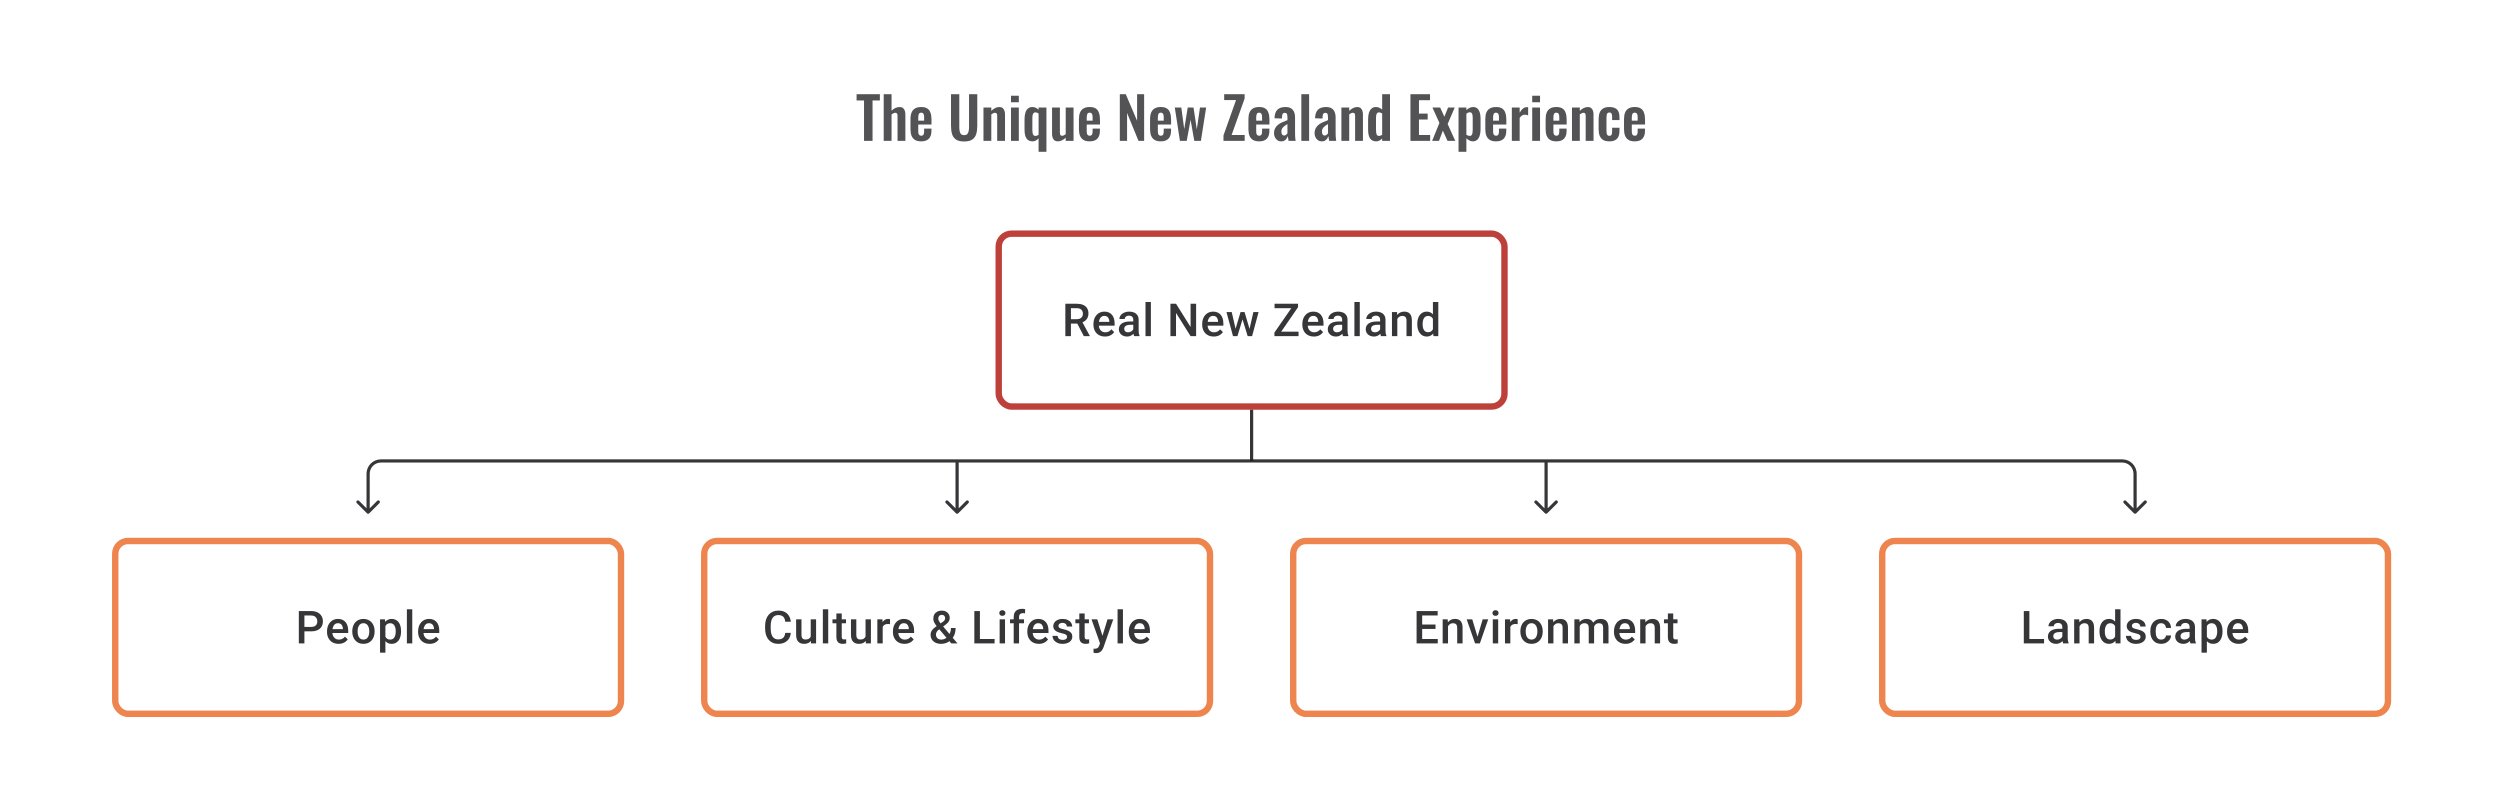 <svg width="781" height="248" viewBox="0 0 781 248" fill="none" xmlns="http://www.w3.org/2000/svg">
<path d="M332.813 94.891H336.389C337.157 94.891 337.812 95.006 338.354 95.238C338.896 95.469 339.31 95.812 339.597 96.265C339.889 96.714 340.034 97.27 340.034 97.932C340.034 98.436 339.942 98.881 339.757 99.265C339.571 99.649 339.31 99.973 338.972 100.237C338.634 100.496 338.231 100.697 337.764 100.841L337.236 101.098H334.021L334.008 99.716H336.417C336.833 99.716 337.181 99.642 337.458 99.494C337.736 99.346 337.944 99.144 338.083 98.89C338.227 98.631 338.299 98.339 338.299 98.015C338.299 97.663 338.229 97.358 338.09 97.099C337.956 96.835 337.748 96.633 337.465 96.494C337.183 96.351 336.824 96.279 336.389 96.279H334.556V105H332.813V94.891ZM338.583 105L336.209 100.459L338.035 100.452L340.444 104.91V105H338.583ZM345.2 105.139C344.644 105.139 344.142 105.049 343.693 104.868C343.249 104.683 342.869 104.426 342.555 104.097C342.244 103.769 342.006 103.382 341.839 102.938C341.673 102.493 341.589 102.014 341.589 101.501V101.223C341.589 100.635 341.675 100.103 341.846 99.626C342.018 99.149 342.256 98.742 342.561 98.404C342.867 98.061 343.228 97.8 343.645 97.619C344.061 97.439 344.513 97.348 344.999 97.348C345.536 97.348 346.005 97.439 346.408 97.619C346.811 97.8 347.144 98.054 347.408 98.383C347.676 98.707 347.875 99.094 348.005 99.543C348.139 99.992 348.206 100.487 348.206 101.028V101.744H342.402V100.542H346.554V100.41C346.545 100.11 346.484 99.827 346.373 99.563C346.267 99.299 346.103 99.087 345.88 98.925C345.658 98.763 345.362 98.681 344.992 98.681C344.714 98.681 344.466 98.742 344.249 98.862C344.036 98.978 343.858 99.147 343.714 99.369C343.571 99.591 343.459 99.86 343.381 100.174C343.307 100.485 343.27 100.834 343.27 101.223V101.501C343.27 101.829 343.314 102.135 343.402 102.417C343.494 102.695 343.628 102.938 343.804 103.146C343.98 103.354 344.193 103.519 344.443 103.639C344.693 103.755 344.978 103.813 345.297 103.813C345.7 103.813 346.059 103.732 346.373 103.57C346.688 103.408 346.961 103.179 347.193 102.882L348.074 103.736C347.912 103.972 347.702 104.199 347.443 104.417C347.183 104.63 346.866 104.803 346.491 104.938C346.121 105.072 345.691 105.139 345.2 105.139ZM354.032 103.493V99.91C354.032 99.642 353.983 99.411 353.886 99.216C353.789 99.022 353.64 98.871 353.441 98.765C353.247 98.658 353.002 98.605 352.705 98.605C352.432 98.605 352.196 98.651 351.997 98.744C351.798 98.837 351.643 98.962 351.532 99.119C351.421 99.276 351.365 99.455 351.365 99.654H349.699C349.699 99.357 349.771 99.07 349.914 98.793C350.058 98.515 350.266 98.267 350.539 98.05C350.812 97.832 351.139 97.661 351.518 97.536C351.898 97.411 352.324 97.348 352.796 97.348C353.36 97.348 353.86 97.443 354.295 97.633C354.735 97.823 355.08 98.11 355.33 98.494C355.585 98.874 355.712 99.35 355.712 99.924V103.264C355.712 103.607 355.735 103.915 355.781 104.188C355.832 104.456 355.904 104.69 355.997 104.889V105H354.282C354.203 104.819 354.14 104.59 354.094 104.313C354.052 104.03 354.032 103.757 354.032 103.493ZM354.275 100.431L354.289 101.466H353.087C352.777 101.466 352.504 101.496 352.268 101.556C352.032 101.612 351.835 101.695 351.678 101.806C351.52 101.917 351.402 102.051 351.324 102.209C351.245 102.366 351.206 102.544 351.206 102.743C351.206 102.942 351.252 103.125 351.345 103.292C351.437 103.454 351.571 103.581 351.747 103.674C351.928 103.766 352.145 103.813 352.4 103.813C352.742 103.813 353.041 103.743 353.296 103.604C353.555 103.461 353.759 103.287 353.907 103.084C354.055 102.875 354.133 102.679 354.143 102.493L354.684 103.236C354.629 103.426 354.534 103.63 354.4 103.847C354.265 104.065 354.089 104.273 353.872 104.472C353.659 104.667 353.402 104.826 353.101 104.951C352.805 105.076 352.462 105.139 352.074 105.139C351.583 105.139 351.145 105.042 350.761 104.847C350.377 104.648 350.076 104.382 349.859 104.049C349.641 103.711 349.532 103.329 349.532 102.903C349.532 102.505 349.606 102.153 349.755 101.848C349.907 101.538 350.129 101.278 350.421 101.07C350.717 100.862 351.078 100.704 351.504 100.598C351.93 100.487 352.416 100.431 352.962 100.431H354.275ZM359.537 94.335V105H357.857V94.335H359.537ZM373.667 94.891V105H371.924L367.39 97.758V105H365.647V94.891H367.39L371.938 102.146V94.891H373.667ZM379.172 105.139C378.617 105.139 378.115 105.049 377.666 104.868C377.221 104.683 376.842 104.426 376.527 104.097C376.217 103.769 375.978 103.382 375.812 102.938C375.645 102.493 375.562 102.014 375.562 101.501V101.223C375.562 100.635 375.647 100.103 375.819 99.626C375.99 99.149 376.228 98.742 376.534 98.404C376.839 98.061 377.2 97.8 377.617 97.619C378.034 97.439 378.485 97.348 378.971 97.348C379.508 97.348 379.978 97.439 380.381 97.619C380.783 97.8 381.117 98.054 381.38 98.383C381.649 98.707 381.848 99.094 381.978 99.543C382.112 99.992 382.179 100.487 382.179 101.028V101.744H376.374V100.542H380.526V100.41C380.517 100.11 380.457 99.827 380.346 99.563C380.239 99.299 380.075 99.087 379.853 98.925C379.631 98.763 379.334 98.681 378.964 98.681C378.686 98.681 378.439 98.742 378.221 98.862C378.008 98.978 377.83 99.147 377.687 99.369C377.543 99.591 377.432 99.86 377.353 100.174C377.279 100.485 377.242 100.834 377.242 101.223V101.501C377.242 101.829 377.286 102.135 377.374 102.417C377.467 102.695 377.601 102.938 377.777 103.146C377.953 103.354 378.166 103.519 378.416 103.639C378.666 103.755 378.95 103.813 379.27 103.813C379.672 103.813 380.031 103.732 380.346 103.57C380.661 103.408 380.934 103.179 381.165 102.882L382.047 103.736C381.885 103.972 381.674 104.199 381.415 104.417C381.156 104.63 380.839 104.803 380.464 104.938C380.094 105.072 379.663 105.139 379.172 105.139ZM385.81 103.334L387.546 97.487H388.615L388.323 99.237L386.574 105H385.616L385.81 103.334ZM384.789 97.487L386.143 103.361L386.254 105H385.185L383.151 97.487H384.789ZM390.24 103.292L391.552 97.487H393.184L391.156 105H390.087L390.24 103.292ZM388.796 97.487L390.511 103.264L390.726 105H389.768L387.997 99.23L387.706 97.487H388.796ZM405.667 103.618V105H398.648V103.618H405.667ZM405.508 95.967L399.293 105H398.127V103.896L404.362 94.891H405.508V95.967ZM404.862 94.891V96.279H398.169V94.891H404.862ZM410.458 105.139C409.903 105.139 409.4 105.049 408.951 104.868C408.507 104.683 408.127 104.426 407.813 104.097C407.503 103.769 407.264 103.382 407.097 102.938C406.931 102.493 406.848 102.014 406.848 101.501V101.223C406.848 100.635 406.933 100.103 407.104 99.626C407.276 99.149 407.514 98.742 407.82 98.404C408.125 98.061 408.486 97.8 408.903 97.619C409.319 97.439 409.771 97.348 410.257 97.348C410.794 97.348 411.263 97.439 411.666 97.619C412.069 97.8 412.402 98.054 412.666 98.383C412.935 98.707 413.134 99.094 413.263 99.543C413.397 99.992 413.465 100.487 413.465 101.028V101.744H407.66V100.542H411.812V100.41C411.803 100.11 411.743 99.827 411.631 99.563C411.525 99.299 411.361 99.087 411.139 98.925C410.916 98.763 410.62 98.681 410.25 98.681C409.972 98.681 409.724 98.742 409.507 98.862C409.294 98.978 409.116 99.147 408.972 99.369C408.829 99.591 408.718 99.86 408.639 100.174C408.565 100.485 408.528 100.834 408.528 101.223V101.501C408.528 101.829 408.572 102.135 408.66 102.417C408.752 102.695 408.887 102.938 409.062 103.146C409.238 103.354 409.451 103.519 409.701 103.639C409.951 103.755 410.236 103.813 410.555 103.813C410.958 103.813 411.317 103.732 411.631 103.57C411.946 103.408 412.219 103.179 412.451 102.882L413.333 103.736C413.171 103.972 412.96 104.199 412.701 104.417C412.442 104.63 412.124 104.803 411.75 104.938C411.379 105.072 410.949 105.139 410.458 105.139ZM419.29 103.493V99.91C419.29 99.642 419.241 99.411 419.144 99.216C419.047 99.022 418.899 98.871 418.7 98.765C418.505 98.658 418.26 98.605 417.964 98.605C417.69 98.605 417.454 98.651 417.255 98.744C417.056 98.837 416.901 98.962 416.79 99.119C416.679 99.276 416.623 99.455 416.623 99.654H414.957C414.957 99.357 415.029 99.07 415.172 98.793C415.316 98.515 415.524 98.267 415.797 98.05C416.07 97.832 416.397 97.661 416.776 97.536C417.156 97.411 417.582 97.348 418.054 97.348C418.619 97.348 419.118 97.443 419.554 97.633C419.993 97.823 420.338 98.11 420.588 98.494C420.843 98.874 420.97 99.35 420.97 99.924V103.264C420.97 103.607 420.993 103.915 421.039 104.188C421.09 104.456 421.162 104.69 421.255 104.889V105H419.54C419.461 104.819 419.399 104.59 419.352 104.313C419.311 104.03 419.29 103.757 419.29 103.493ZM419.533 100.431L419.547 101.466H418.345C418.035 101.466 417.762 101.496 417.526 101.556C417.29 101.612 417.093 101.695 416.936 101.806C416.779 101.917 416.661 102.051 416.582 102.209C416.503 102.366 416.464 102.544 416.464 102.743C416.464 102.942 416.51 103.125 416.603 103.292C416.695 103.454 416.829 103.581 417.005 103.674C417.186 103.766 417.403 103.813 417.658 103.813C418.001 103.813 418.299 103.743 418.554 103.604C418.813 103.461 419.017 103.287 419.165 103.084C419.313 102.875 419.392 102.679 419.401 102.493L419.942 103.236C419.887 103.426 419.792 103.63 419.658 103.847C419.523 104.065 419.348 104.273 419.13 104.472C418.917 104.667 418.66 104.826 418.359 104.951C418.063 105.076 417.721 105.139 417.332 105.139C416.841 105.139 416.404 105.042 416.019 104.847C415.635 104.648 415.334 104.382 415.117 104.049C414.899 103.711 414.79 103.329 414.79 102.903C414.79 102.505 414.865 102.153 415.013 101.848C415.165 101.538 415.388 101.278 415.679 101.07C415.975 100.862 416.336 100.704 416.762 100.598C417.188 100.487 417.674 100.431 418.22 100.431H419.533ZM424.796 94.335V105H423.115V94.335H424.796ZM431.148 103.493V99.91C431.148 99.642 431.1 99.411 431.003 99.216C430.905 99.022 430.757 98.871 430.558 98.765C430.364 98.658 430.119 98.605 429.822 98.605C429.549 98.605 429.313 98.651 429.114 98.744C428.915 98.837 428.76 98.962 428.649 99.119C428.538 99.276 428.482 99.455 428.482 99.654H426.816C426.816 99.357 426.888 99.07 427.031 98.793C427.175 98.515 427.383 98.267 427.656 98.05C427.929 97.832 428.255 97.661 428.635 97.536C429.015 97.411 429.44 97.348 429.913 97.348C430.477 97.348 430.977 97.443 431.412 97.633C431.852 97.823 432.197 98.11 432.447 98.494C432.701 98.874 432.829 99.35 432.829 99.924V103.264C432.829 103.607 432.852 103.915 432.898 104.188C432.949 104.456 433.021 104.69 433.113 104.889V105H431.398C431.32 104.819 431.257 104.59 431.211 104.313C431.169 104.03 431.148 103.757 431.148 103.493ZM431.391 100.431L431.405 101.466H430.204C429.894 101.466 429.621 101.496 429.385 101.556C429.149 101.612 428.952 101.695 428.795 101.806C428.637 101.917 428.519 102.051 428.441 102.209C428.362 102.366 428.322 102.544 428.322 102.743C428.322 102.942 428.369 103.125 428.461 103.292C428.554 103.454 428.688 103.581 428.864 103.674C429.045 103.766 429.262 103.813 429.517 103.813C429.859 103.813 430.158 103.743 430.412 103.604C430.672 103.461 430.875 103.287 431.023 103.084C431.172 102.875 431.25 102.679 431.26 102.493L431.801 103.236C431.746 103.426 431.651 103.63 431.516 103.847C431.382 104.065 431.206 104.273 430.989 104.472C430.776 104.667 430.519 104.826 430.218 104.951C429.922 105.076 429.579 105.139 429.19 105.139C428.7 105.139 428.262 105.042 427.878 104.847C427.494 104.648 427.193 104.382 426.975 104.049C426.758 103.711 426.649 103.329 426.649 102.903C426.649 102.505 426.723 102.153 426.871 101.848C427.024 101.538 427.246 101.278 427.538 101.07C427.834 100.862 428.195 100.704 428.621 100.598C429.047 100.487 429.533 100.431 430.079 100.431H431.391ZM436.522 99.091V105H434.849V97.487H436.425L436.522 99.091ZM436.224 100.966L435.682 100.959C435.687 100.427 435.761 99.938 435.904 99.494C436.052 99.049 436.256 98.668 436.515 98.348C436.779 98.029 437.094 97.784 437.46 97.612C437.825 97.436 438.233 97.348 438.682 97.348C439.043 97.348 439.369 97.399 439.661 97.501C439.957 97.598 440.209 97.758 440.418 97.98C440.63 98.203 440.792 98.492 440.904 98.848C441.015 99.2 441.07 99.633 441.07 100.147V105H439.39V100.14C439.39 99.779 439.337 99.494 439.23 99.286C439.128 99.073 438.978 98.922 438.779 98.834C438.585 98.742 438.341 98.695 438.05 98.695C437.763 98.695 437.506 98.756 437.279 98.876C437.052 98.996 436.86 99.161 436.703 99.369C436.55 99.577 436.432 99.818 436.349 100.091C436.265 100.364 436.224 100.656 436.224 100.966ZM447.645 103.445V94.335H449.326V105H447.805L447.645 103.445ZM442.757 101.327V101.181C442.757 100.612 442.824 100.093 442.959 99.626C443.093 99.154 443.287 98.749 443.542 98.411C443.796 98.068 444.107 97.807 444.472 97.626C444.838 97.441 445.25 97.348 445.708 97.348C446.162 97.348 446.56 97.436 446.902 97.612C447.245 97.788 447.537 98.04 447.777 98.369C448.018 98.693 448.21 99.082 448.354 99.536C448.497 99.985 448.599 100.485 448.659 101.035V101.501C448.599 102.037 448.497 102.528 448.354 102.973C448.21 103.417 448.018 103.801 447.777 104.125C447.537 104.449 447.243 104.699 446.895 104.875C446.553 105.051 446.152 105.139 445.694 105.139C445.241 105.139 444.831 105.044 444.465 104.854C444.104 104.664 443.796 104.398 443.542 104.056C443.287 103.713 443.093 103.31 442.959 102.848C442.824 102.38 442.757 101.873 442.757 101.327ZM444.431 101.181V101.327C444.431 101.67 444.461 101.989 444.521 102.285C444.586 102.581 444.685 102.843 444.819 103.07C444.954 103.292 445.127 103.468 445.34 103.597C445.558 103.722 445.817 103.785 446.118 103.785C446.497 103.785 446.81 103.702 447.055 103.535C447.3 103.368 447.493 103.144 447.631 102.861C447.775 102.574 447.872 102.255 447.923 101.903V100.647C447.895 100.373 447.837 100.119 447.749 99.883C447.666 99.647 447.553 99.441 447.409 99.265C447.266 99.084 447.088 98.945 446.875 98.848C446.666 98.746 446.419 98.695 446.132 98.695C445.826 98.695 445.567 98.76 445.354 98.89C445.141 99.019 444.965 99.198 444.826 99.424C444.692 99.651 444.593 99.915 444.528 100.216C444.463 100.517 444.431 100.839 444.431 101.181Z" fill="#1E1E21" fill-opacity="0.89"/>
<rect x="312" y="73" width="158" height="54" rx="4" stroke="#BE403B" stroke-width="2"/>
<path d="M245.309 197.709H247.045C246.99 198.371 246.805 198.961 246.49 199.479C246.175 199.993 245.733 200.398 245.164 200.694C244.594 200.991 243.902 201.139 243.088 201.139C242.463 201.139 241.9 201.028 241.4 200.806C240.9 200.579 240.472 200.259 240.116 199.847C239.759 199.431 239.486 198.929 239.297 198.341C239.111 197.753 239.019 197.096 239.019 196.369V195.529C239.019 194.802 239.114 194.145 239.303 193.557C239.498 192.969 239.776 192.467 240.137 192.05C240.498 191.629 240.931 191.307 241.435 191.085C241.944 190.863 242.516 190.752 243.15 190.752C243.956 190.752 244.636 190.9 245.191 191.196C245.747 191.492 246.177 191.902 246.483 192.425C246.793 192.948 246.983 193.547 247.052 194.223H245.316C245.27 193.788 245.168 193.416 245.011 193.105C244.858 192.795 244.631 192.559 244.33 192.397C244.03 192.231 243.636 192.147 243.15 192.147C242.752 192.147 242.405 192.221 242.109 192.369C241.812 192.518 241.565 192.735 241.366 193.022C241.167 193.309 241.016 193.663 240.914 194.084C240.817 194.501 240.769 194.978 240.769 195.515V196.369C240.769 196.878 240.813 197.341 240.9 197.757C240.993 198.169 241.132 198.524 241.317 198.82C241.507 199.116 241.748 199.345 242.039 199.507C242.331 199.669 242.68 199.75 243.088 199.75C243.583 199.75 243.983 199.672 244.289 199.514C244.599 199.357 244.833 199.128 244.99 198.827C245.152 198.521 245.259 198.149 245.309 197.709ZM253.266 199.229V193.487H254.947V201H253.364L253.266 199.229ZM253.502 197.667L254.065 197.653C254.065 198.158 254.009 198.623 253.898 199.049C253.787 199.47 253.616 199.838 253.384 200.153C253.153 200.463 252.857 200.706 252.496 200.882C252.135 201.053 251.702 201.139 251.197 201.139C250.832 201.139 250.496 201.086 250.19 200.979C249.885 200.873 249.621 200.708 249.399 200.486C249.181 200.264 249.012 199.975 248.892 199.618C248.772 199.262 248.711 198.836 248.711 198.341V193.487H250.385V198.355C250.385 198.628 250.417 198.857 250.482 199.042C250.547 199.222 250.635 199.368 250.746 199.479C250.857 199.59 250.987 199.669 251.135 199.715C251.283 199.762 251.44 199.785 251.607 199.785C252.084 199.785 252.459 199.692 252.732 199.507C253.009 199.317 253.206 199.063 253.322 198.743C253.442 198.424 253.502 198.065 253.502 197.667ZM258.737 190.335V201H257.057V190.335H258.737ZM264.299 193.487V194.709H260.063V193.487H264.299ZM261.285 191.647H262.959V198.924C262.959 199.155 262.991 199.334 263.056 199.459C263.125 199.579 263.22 199.66 263.341 199.702C263.461 199.743 263.602 199.764 263.764 199.764C263.88 199.764 263.991 199.757 264.097 199.743C264.204 199.729 264.289 199.715 264.354 199.702L264.361 200.979C264.222 201.021 264.06 201.058 263.875 201.09C263.695 201.123 263.486 201.139 263.25 201.139C262.866 201.139 262.526 201.072 262.23 200.938C261.933 200.799 261.702 200.574 261.535 200.264C261.369 199.954 261.285 199.542 261.285 199.028V191.647ZM270.395 199.229V193.487H272.075V201H270.492L270.395 199.229ZM270.631 197.667L271.193 197.653C271.193 198.158 271.138 198.623 271.027 199.049C270.915 199.47 270.744 199.838 270.513 200.153C270.281 200.463 269.985 200.706 269.624 200.882C269.263 201.053 268.83 201.139 268.326 201.139C267.96 201.139 267.624 201.086 267.319 200.979C267.013 200.873 266.749 200.708 266.527 200.486C266.31 200.264 266.141 199.975 266.02 199.618C265.9 199.262 265.84 198.836 265.84 198.341V193.487H267.513V198.355C267.513 198.628 267.546 198.857 267.61 199.042C267.675 199.222 267.763 199.368 267.874 199.479C267.985 199.59 268.115 199.669 268.263 199.715C268.411 199.762 268.569 199.785 268.735 199.785C269.212 199.785 269.587 199.692 269.86 199.507C270.138 199.317 270.335 199.063 270.45 198.743C270.571 198.424 270.631 198.065 270.631 197.667ZM275.755 194.918V201H274.081V193.487H275.678L275.755 194.918ZM278.053 193.439L278.039 194.994C277.937 194.975 277.826 194.962 277.706 194.952C277.59 194.943 277.474 194.938 277.359 194.938C277.072 194.938 276.819 194.98 276.602 195.063C276.384 195.142 276.201 195.258 276.053 195.411C275.91 195.559 275.799 195.739 275.72 195.952C275.641 196.165 275.595 196.403 275.581 196.667L275.199 196.695C275.199 196.223 275.246 195.786 275.338 195.383C275.431 194.98 275.57 194.626 275.755 194.32C275.945 194.015 276.181 193.777 276.463 193.605C276.75 193.434 277.081 193.348 277.456 193.348C277.558 193.348 277.666 193.358 277.782 193.376C277.903 193.395 277.993 193.416 278.053 193.439ZM282.559 201.139C282.003 201.139 281.501 201.049 281.052 200.868C280.608 200.683 280.228 200.426 279.914 200.097C279.603 199.769 279.365 199.382 279.198 198.938C279.032 198.493 278.948 198.014 278.948 197.501V197.223C278.948 196.635 279.034 196.103 279.205 195.626C279.377 195.149 279.615 194.742 279.92 194.404C280.226 194.061 280.587 193.8 281.004 193.619C281.42 193.439 281.872 193.348 282.358 193.348C282.895 193.348 283.364 193.439 283.767 193.619C284.17 193.8 284.503 194.054 284.767 194.383C285.035 194.707 285.234 195.094 285.364 195.543C285.498 195.992 285.565 196.487 285.565 197.028V197.744H279.761V196.542H283.913V196.41C283.904 196.11 283.843 195.827 283.732 195.563C283.626 195.3 283.462 195.087 283.239 194.925C283.017 194.763 282.721 194.682 282.351 194.682C282.073 194.682 281.825 194.742 281.608 194.862C281.395 194.978 281.217 195.147 281.073 195.369C280.93 195.591 280.818 195.86 280.74 196.174C280.666 196.485 280.629 196.834 280.629 197.223V197.501C280.629 197.829 280.673 198.135 280.761 198.417C280.853 198.695 280.987 198.938 281.163 199.146C281.339 199.354 281.552 199.519 281.802 199.639C282.052 199.755 282.337 199.813 282.656 199.813C283.059 199.813 283.418 199.732 283.732 199.57C284.047 199.408 284.32 199.179 284.552 198.882L285.434 199.736C285.271 199.972 285.061 200.199 284.802 200.417C284.542 200.63 284.225 200.803 283.85 200.938C283.48 201.072 283.05 201.139 282.559 201.139ZM292.71 195.501L294.452 194.327C294.744 194.133 294.952 193.943 295.077 193.758C295.202 193.568 295.265 193.332 295.265 193.05C295.265 192.809 295.172 192.587 294.987 192.383C294.802 192.18 294.54 192.078 294.202 192.078C293.966 192.078 293.767 192.133 293.605 192.244C293.443 192.351 293.321 192.494 293.237 192.675C293.159 192.851 293.119 193.048 293.119 193.265C293.119 193.473 293.172 193.689 293.279 193.911C293.385 194.128 293.531 194.358 293.716 194.598C293.902 194.834 294.11 195.089 294.341 195.362L299.118 201H297.181L293.279 196.41C292.941 196.003 292.642 195.63 292.383 195.293C292.124 194.95 291.923 194.619 291.779 194.3C291.636 193.976 291.564 193.642 291.564 193.3C291.564 192.772 291.673 192.318 291.89 191.939C292.108 191.559 292.416 191.268 292.814 191.064C293.212 190.856 293.677 190.752 294.209 190.752C294.723 190.752 295.165 190.856 295.536 191.064C295.91 191.268 296.197 191.539 296.397 191.876C296.6 192.214 296.702 192.585 296.702 192.987C296.702 193.307 296.644 193.598 296.528 193.862C296.413 194.126 296.253 194.367 296.049 194.584C295.846 194.802 295.61 195.008 295.341 195.202L293.223 196.744C292.978 196.943 292.795 197.135 292.675 197.32C292.559 197.501 292.483 197.667 292.446 197.82C292.409 197.973 292.39 198.107 292.39 198.223C292.39 198.519 292.453 198.787 292.578 199.028C292.707 199.269 292.895 199.461 293.14 199.604C293.39 199.743 293.693 199.813 294.05 199.813C294.434 199.813 294.806 199.727 295.168 199.556C295.529 199.38 295.853 199.132 296.14 198.813C296.427 198.493 296.653 198.112 296.82 197.667C296.991 197.223 297.077 196.73 297.077 196.188H298.521C298.521 196.679 298.473 197.144 298.375 197.584C298.283 198.024 298.132 198.431 297.924 198.806C297.72 199.181 297.452 199.516 297.119 199.813C297.086 199.845 297.049 199.887 297.008 199.938C296.971 199.984 296.933 200.023 296.896 200.056C296.498 200.421 296.052 200.694 295.556 200.875C295.066 201.051 294.543 201.139 293.987 201.139C293.316 201.139 292.735 201.016 292.244 200.771C291.754 200.526 291.374 200.188 291.106 199.757C290.842 199.327 290.71 198.834 290.71 198.278C290.71 197.866 290.796 197.505 290.967 197.195C291.138 196.88 291.372 196.589 291.668 196.32C291.969 196.047 292.316 195.774 292.71 195.501ZM310.713 199.618V201H305.638V199.618H310.713ZM306.124 190.89V201H304.381V190.89H306.124ZM313.969 193.487V201H312.289V193.487H313.969ZM312.178 191.515C312.178 191.261 312.261 191.05 312.428 190.884C312.599 190.712 312.835 190.627 313.136 190.627C313.432 190.627 313.666 190.712 313.837 190.884C314.009 191.05 314.094 191.261 314.094 191.515C314.094 191.765 314.009 191.974 313.837 192.14C313.666 192.307 313.432 192.39 313.136 192.39C312.835 192.39 312.599 192.307 312.428 192.14C312.261 191.974 312.178 191.765 312.178 191.515ZM318.35 201H316.677V192.765C316.677 192.205 316.781 191.735 316.989 191.356C317.202 190.971 317.506 190.682 317.899 190.488C318.292 190.289 318.758 190.189 319.295 190.189C319.461 190.189 319.626 190.201 319.788 190.224C319.95 190.242 320.107 190.273 320.26 190.314L320.218 191.606C320.125 191.582 320.024 191.566 319.913 191.557C319.806 191.548 319.69 191.543 319.565 191.543C319.311 191.543 319.091 191.592 318.906 191.689C318.725 191.782 318.586 191.918 318.489 192.099C318.397 192.279 318.35 192.501 318.35 192.765V201ZM319.899 193.487V194.709H315.524V193.487H319.899ZM324.544 201.139C323.988 201.139 323.486 201.049 323.037 200.868C322.592 200.683 322.213 200.426 321.898 200.097C321.588 199.769 321.35 199.382 321.183 198.938C321.016 198.493 320.933 198.014 320.933 197.501V197.223C320.933 196.635 321.019 196.103 321.19 195.626C321.361 195.149 321.6 194.742 321.905 194.404C322.211 194.061 322.572 193.8 322.988 193.619C323.405 193.439 323.856 193.348 324.342 193.348C324.879 193.348 325.349 193.439 325.752 193.619C326.154 193.8 326.488 194.054 326.751 194.383C327.02 194.707 327.219 195.094 327.349 195.543C327.483 195.992 327.55 196.487 327.55 197.028V197.744H321.745V196.542H325.897V196.41C325.888 196.11 325.828 195.827 325.717 195.563C325.61 195.3 325.446 195.087 325.224 194.925C325.002 194.763 324.706 194.682 324.335 194.682C324.057 194.682 323.81 194.742 323.592 194.862C323.379 194.978 323.201 195.147 323.058 195.369C322.914 195.591 322.803 195.86 322.724 196.174C322.65 196.485 322.613 196.834 322.613 197.223V197.501C322.613 197.829 322.657 198.135 322.745 198.417C322.838 198.695 322.972 198.938 323.148 199.146C323.324 199.354 323.537 199.519 323.787 199.639C324.037 199.755 324.321 199.813 324.641 199.813C325.043 199.813 325.402 199.732 325.717 199.57C326.032 199.408 326.305 199.179 326.536 198.882L327.418 199.736C327.256 199.972 327.045 200.199 326.786 200.417C326.527 200.63 326.21 200.803 325.835 200.938C325.465 201.072 325.034 201.139 324.544 201.139ZM333.354 198.966C333.354 198.799 333.313 198.649 333.229 198.514C333.146 198.375 332.986 198.25 332.75 198.139C332.519 198.028 332.176 197.926 331.723 197.834C331.325 197.746 330.959 197.642 330.626 197.521C330.297 197.396 330.015 197.246 329.779 197.07C329.542 196.894 329.36 196.686 329.23 196.445C329.1 196.204 329.036 195.927 329.036 195.612C329.036 195.306 329.103 195.017 329.237 194.744C329.371 194.471 329.563 194.23 329.813 194.022C330.063 193.814 330.366 193.649 330.723 193.529C331.084 193.409 331.487 193.348 331.931 193.348C332.56 193.348 333.1 193.455 333.549 193.668C334.002 193.876 334.35 194.161 334.59 194.522C334.831 194.878 334.951 195.281 334.951 195.73H333.278C333.278 195.531 333.227 195.346 333.125 195.175C333.028 194.999 332.88 194.857 332.681 194.751C332.482 194.64 332.232 194.584 331.931 194.584C331.644 194.584 331.406 194.631 331.216 194.723C331.031 194.811 330.892 194.927 330.799 195.07C330.711 195.214 330.667 195.371 330.667 195.543C330.667 195.667 330.69 195.781 330.737 195.883C330.788 195.98 330.871 196.07 330.987 196.154C331.102 196.232 331.26 196.306 331.459 196.376C331.662 196.445 331.917 196.512 332.223 196.577C332.797 196.697 333.29 196.852 333.702 197.042C334.118 197.227 334.438 197.468 334.66 197.764C334.882 198.056 334.993 198.426 334.993 198.875C334.993 199.209 334.921 199.514 334.778 199.792C334.639 200.065 334.435 200.303 334.167 200.507C333.898 200.706 333.577 200.861 333.202 200.972C332.831 201.083 332.415 201.139 331.952 201.139C331.271 201.139 330.695 201.019 330.223 200.778C329.751 200.532 329.392 200.22 329.147 199.84C328.906 199.456 328.786 199.058 328.786 198.646H330.403C330.422 198.956 330.508 199.204 330.66 199.389C330.818 199.57 331.012 199.702 331.244 199.785C331.48 199.864 331.723 199.903 331.973 199.903C332.274 199.903 332.526 199.864 332.729 199.785C332.933 199.702 333.088 199.59 333.195 199.452C333.301 199.308 333.354 199.146 333.354 198.966ZM340.186 193.487V194.709H335.951V193.487H340.186ZM337.173 191.647H338.846V198.924C338.846 199.155 338.879 199.334 338.943 199.459C339.013 199.579 339.108 199.66 339.228 199.702C339.349 199.743 339.49 199.764 339.652 199.764C339.767 199.764 339.879 199.757 339.985 199.743C340.091 199.729 340.177 199.715 340.242 199.702L340.249 200.979C340.11 201.021 339.948 201.058 339.763 201.09C339.582 201.123 339.374 201.139 339.138 201.139C338.754 201.139 338.413 201.072 338.117 200.938C337.821 200.799 337.59 200.574 337.423 200.264C337.256 199.954 337.173 199.542 337.173 199.028V191.647ZM343.942 200.181L345.984 193.487H347.775L344.762 202.146C344.692 202.331 344.602 202.532 344.491 202.75C344.38 202.967 344.234 203.173 344.054 203.368C343.878 203.567 343.658 203.726 343.394 203.847C343.13 203.972 342.811 204.034 342.436 204.034C342.288 204.034 342.144 204.02 342.005 203.993C341.871 203.969 341.744 203.944 341.623 203.916L341.616 202.639C341.663 202.643 341.718 202.648 341.783 202.653C341.852 202.657 341.908 202.659 341.95 202.659C342.227 202.659 342.459 202.625 342.644 202.555C342.829 202.491 342.98 202.384 343.095 202.236C343.216 202.088 343.318 201.889 343.401 201.639L343.942 200.181ZM342.79 193.487L344.574 199.111L344.873 200.875L343.713 201.174L340.985 193.487H342.79ZM350.809 190.335V201H349.129V190.335H350.809ZM356.239 201.139C355.683 201.139 355.181 201.049 354.732 200.868C354.287 200.683 353.908 200.426 353.593 200.097C353.283 199.769 353.045 199.382 352.878 198.938C352.711 198.493 352.628 198.014 352.628 197.501V197.223C352.628 196.635 352.714 196.103 352.885 195.626C353.056 195.149 353.295 194.742 353.6 194.404C353.906 194.061 354.267 193.8 354.683 193.619C355.1 193.439 355.551 193.348 356.037 193.348C356.574 193.348 357.044 193.439 357.447 193.619C357.849 193.8 358.183 194.054 358.447 194.383C358.715 194.707 358.914 195.094 359.044 195.543C359.178 195.992 359.245 196.487 359.245 197.028V197.744H353.44V196.542H357.593V196.41C357.583 196.11 357.523 195.827 357.412 195.563C357.306 195.3 357.141 195.087 356.919 194.925C356.697 194.763 356.401 194.682 356.03 194.682C355.753 194.682 355.505 194.742 355.287 194.862C355.074 194.978 354.896 195.147 354.753 195.369C354.609 195.591 354.498 195.86 354.419 196.174C354.345 196.485 354.308 196.834 354.308 197.223V197.501C354.308 197.829 354.352 198.135 354.44 198.417C354.533 198.695 354.667 198.938 354.843 199.146C355.019 199.354 355.232 199.519 355.482 199.639C355.732 199.755 356.016 199.813 356.336 199.813C356.738 199.813 357.097 199.732 357.412 199.57C357.727 199.408 358 199.179 358.231 198.882L359.113 199.736C358.951 199.972 358.74 200.199 358.481 200.417C358.222 200.63 357.905 200.803 357.53 200.938C357.16 201.072 356.729 201.139 356.239 201.139Z" fill="#1E1E21" fill-opacity="0.89"/>
<rect x="220" y="169" width="158" height="54" rx="4" stroke="#EE844E" stroke-width="2"/>
<path d="M449.159 199.618V201H443.792V199.618H449.159ZM444.285 190.89V201H442.542V190.89H444.285ZM448.458 195.112V196.473H443.792V195.112H448.458ZM449.125 190.89V192.279H443.792V190.89H449.125ZM452.36 195.091V201H450.687V193.487H452.263L452.36 195.091ZM452.062 196.966L451.52 196.959C451.525 196.427 451.599 195.938 451.742 195.494C451.89 195.05 452.094 194.668 452.353 194.348C452.617 194.029 452.932 193.784 453.297 193.612C453.663 193.436 454.07 193.348 454.519 193.348C454.881 193.348 455.207 193.399 455.498 193.501C455.795 193.598 456.047 193.758 456.255 193.98C456.468 194.202 456.63 194.492 456.741 194.848C456.852 195.2 456.908 195.633 456.908 196.147V201H455.228V196.14C455.228 195.779 455.174 195.494 455.068 195.286C454.966 195.073 454.816 194.922 454.617 194.834C454.422 194.742 454.179 194.695 453.888 194.695C453.601 194.695 453.344 194.756 453.117 194.876C452.89 194.996 452.698 195.161 452.541 195.369C452.388 195.577 452.27 195.818 452.186 196.091C452.103 196.364 452.062 196.656 452.062 196.966ZM461.344 199.674L463.184 193.487H464.92L462.31 201H461.226L461.344 199.674ZM459.935 193.487L461.81 199.702L461.9 201H460.817L458.192 193.487H459.935ZM468.031 193.487V201H466.35V193.487H468.031ZM466.239 191.515C466.239 191.261 466.323 191.05 466.489 190.884C466.661 190.712 466.897 190.627 467.197 190.627C467.494 190.627 467.727 190.712 467.899 190.884C468.07 191.05 468.156 191.261 468.156 191.515C468.156 191.765 468.07 191.974 467.899 192.14C467.727 192.307 467.494 192.39 467.197 192.39C466.897 192.39 466.661 192.307 466.489 192.14C466.323 191.974 466.239 191.765 466.239 191.515ZM471.828 194.918V201H470.155V193.487H471.752L471.828 194.918ZM474.127 193.439L474.113 194.994C474.011 194.975 473.9 194.962 473.779 194.952C473.664 194.943 473.548 194.938 473.432 194.938C473.145 194.938 472.893 194.98 472.676 195.063C472.458 195.142 472.275 195.258 472.127 195.411C471.983 195.559 471.872 195.739 471.794 195.952C471.715 196.165 471.669 196.403 471.655 196.667L471.273 196.695C471.273 196.223 471.319 195.786 471.412 195.383C471.504 194.98 471.643 194.626 471.828 194.32C472.018 194.015 472.254 193.777 472.537 193.605C472.824 193.434 473.155 193.348 473.53 193.348C473.631 193.348 473.74 193.358 473.856 193.376C473.976 193.395 474.066 193.416 474.127 193.439ZM474.96 197.327V197.167C474.96 196.626 475.038 196.123 475.196 195.661C475.353 195.193 475.58 194.788 475.876 194.445C476.177 194.098 476.543 193.83 476.973 193.64C477.408 193.446 477.899 193.348 478.445 193.348C478.996 193.348 479.487 193.446 479.917 193.64C480.352 193.83 480.72 194.098 481.021 194.445C481.322 194.788 481.551 195.193 481.709 195.661C481.866 196.123 481.945 196.626 481.945 197.167V197.327C481.945 197.869 481.866 198.371 481.709 198.834C481.551 199.297 481.322 199.702 481.021 200.049C480.72 200.391 480.355 200.66 479.924 200.854C479.494 201.044 479.005 201.139 478.459 201.139C477.908 201.139 477.415 201.044 476.98 200.854C476.55 200.66 476.184 200.391 475.883 200.049C475.582 199.702 475.353 199.297 475.196 198.834C475.038 198.371 474.96 197.869 474.96 197.327ZM476.633 197.167V197.327C476.633 197.665 476.668 197.984 476.737 198.285C476.807 198.586 476.915 198.85 477.063 199.077C477.212 199.304 477.401 199.482 477.633 199.611C477.864 199.741 478.14 199.806 478.459 199.806C478.769 199.806 479.038 199.741 479.264 199.611C479.496 199.482 479.686 199.304 479.834 199.077C479.982 198.85 480.091 198.586 480.16 198.285C480.234 197.984 480.271 197.665 480.271 197.327V197.167C480.271 196.834 480.234 196.519 480.16 196.223C480.091 195.922 479.98 195.656 479.827 195.424C479.679 195.193 479.489 195.013 479.258 194.883C479.031 194.749 478.76 194.682 478.445 194.682C478.13 194.682 477.857 194.749 477.626 194.883C477.399 195.013 477.212 195.193 477.063 195.424C476.915 195.656 476.807 195.922 476.737 196.223C476.668 196.519 476.633 196.834 476.633 197.167ZM485.291 195.091V201H483.618V193.487H485.194L485.291 195.091ZM484.992 196.966L484.451 196.959C484.456 196.427 484.53 195.938 484.673 195.494C484.821 195.05 485.025 194.668 485.284 194.348C485.548 194.029 485.863 193.784 486.228 193.612C486.594 193.436 487.001 193.348 487.45 193.348C487.811 193.348 488.138 193.399 488.429 193.501C488.726 193.598 488.978 193.758 489.186 193.98C489.399 194.202 489.561 194.492 489.672 194.848C489.783 195.2 489.839 195.633 489.839 196.147V201H488.159V196.14C488.159 195.779 488.105 195.494 487.999 195.286C487.897 195.073 487.747 194.922 487.548 194.834C487.353 194.742 487.11 194.695 486.819 194.695C486.532 194.695 486.275 194.756 486.048 194.876C485.821 194.996 485.629 195.161 485.472 195.369C485.319 195.577 485.201 195.818 485.117 196.091C485.034 196.364 484.992 196.656 484.992 196.966ZM493.505 195.015V201H491.831V193.487H493.408L493.505 195.015ZM493.234 196.966L492.665 196.959C492.665 196.441 492.729 195.961 492.859 195.522C492.989 195.082 493.178 194.7 493.428 194.376C493.678 194.047 493.988 193.795 494.359 193.619C494.734 193.439 495.167 193.348 495.657 193.348C496 193.348 496.312 193.399 496.595 193.501C496.882 193.598 497.129 193.753 497.337 193.966C497.55 194.179 497.712 194.452 497.824 194.786C497.939 195.119 497.997 195.522 497.997 195.994V201H496.324V196.14C496.324 195.774 496.268 195.487 496.157 195.279C496.051 195.07 495.896 194.922 495.692 194.834C495.493 194.742 495.254 194.695 494.977 194.695C494.662 194.695 494.393 194.756 494.171 194.876C493.954 194.996 493.776 195.161 493.637 195.369C493.498 195.577 493.396 195.818 493.331 196.091C493.266 196.364 493.234 196.656 493.234 196.966ZM497.893 196.522L497.108 196.695C497.108 196.241 497.171 195.813 497.296 195.411C497.425 195.003 497.613 194.647 497.858 194.341C498.108 194.031 498.416 193.788 498.782 193.612C499.147 193.436 499.566 193.348 500.038 193.348C500.423 193.348 500.765 193.402 501.066 193.508C501.372 193.61 501.631 193.772 501.844 193.994C502.057 194.216 502.219 194.506 502.33 194.862C502.441 195.214 502.496 195.64 502.496 196.14V201H500.816V196.133C500.816 195.753 500.761 195.459 500.649 195.251C500.543 195.043 500.39 194.899 500.191 194.82C499.992 194.737 499.754 194.695 499.476 194.695C499.217 194.695 498.988 194.744 498.789 194.841C498.594 194.934 498.43 195.066 498.296 195.237C498.161 195.404 498.06 195.596 497.99 195.813C497.925 196.031 497.893 196.267 497.893 196.522ZM507.815 201.139C507.259 201.139 506.757 201.049 506.308 200.868C505.864 200.683 505.484 200.426 505.169 200.097C504.859 199.769 504.621 199.382 504.454 198.938C504.288 198.493 504.204 198.014 504.204 197.501V197.223C504.204 196.635 504.29 196.103 504.461 195.626C504.632 195.149 504.871 194.742 505.176 194.404C505.482 194.061 505.843 193.8 506.259 193.619C506.676 193.439 507.127 193.348 507.613 193.348C508.15 193.348 508.62 193.439 509.023 193.619C509.426 193.8 509.759 194.054 510.023 194.383C510.291 194.707 510.49 195.094 510.62 195.543C510.754 195.992 510.821 196.487 510.821 197.028V197.744H505.017V196.542H509.169V196.41C509.159 196.11 509.099 195.827 508.988 195.563C508.882 195.3 508.717 195.087 508.495 194.925C508.273 194.763 507.977 194.682 507.606 194.682C507.329 194.682 507.081 194.742 506.863 194.862C506.651 194.978 506.472 195.147 506.329 195.369C506.185 195.591 506.074 195.86 505.996 196.174C505.922 196.485 505.884 196.834 505.884 197.223V197.501C505.884 197.829 505.928 198.135 506.016 198.417C506.109 198.695 506.243 198.938 506.419 199.146C506.595 199.354 506.808 199.519 507.058 199.639C507.308 199.755 507.593 199.813 507.912 199.813C508.315 199.813 508.673 199.732 508.988 199.57C509.303 199.408 509.576 199.179 509.807 198.882L510.689 199.736C510.527 199.972 510.317 200.199 510.057 200.417C509.798 200.63 509.481 200.803 509.106 200.938C508.736 201.072 508.305 201.139 507.815 201.139ZM514.07 195.091V201H512.397V193.487H513.973L514.07 195.091ZM513.772 196.966L513.23 196.959C513.235 196.427 513.309 195.938 513.452 195.494C513.601 195.05 513.804 194.668 514.063 194.348C514.327 194.029 514.642 193.784 515.008 193.612C515.373 193.436 515.781 193.348 516.23 193.348C516.591 193.348 516.917 193.399 517.209 193.501C517.505 193.598 517.757 193.758 517.966 193.98C518.179 194.202 518.341 194.492 518.452 194.848C518.563 195.2 518.618 195.633 518.618 196.147V201H516.938V196.14C516.938 195.779 516.885 195.494 516.778 195.286C516.677 195.073 516.526 194.922 516.327 194.834C516.133 194.742 515.89 194.695 515.598 194.695C515.311 194.695 515.054 194.756 514.827 194.876C514.6 194.996 514.408 195.161 514.251 195.369C514.098 195.577 513.98 195.818 513.897 196.091C513.814 196.364 513.772 196.656 513.772 196.966ZM524.055 193.487V194.709H519.819V193.487H524.055ZM521.041 191.647H522.715V198.924C522.715 199.155 522.747 199.334 522.812 199.459C522.881 199.579 522.976 199.66 523.097 199.702C523.217 199.743 523.358 199.764 523.52 199.764C523.636 199.764 523.747 199.757 523.853 199.743C523.96 199.729 524.045 199.715 524.11 199.702L524.117 200.979C523.978 201.021 523.816 201.058 523.631 201.09C523.451 201.123 523.242 201.139 523.006 201.139C522.622 201.139 522.282 201.072 521.986 200.938C521.689 200.799 521.458 200.574 521.291 200.264C521.125 199.954 521.041 199.542 521.041 199.028V191.647Z" fill="#1E1E21" fill-opacity="0.89"/>
<rect x="404" y="169" width="158" height="54" rx="4" stroke="#EE844E" stroke-width="2"/>
<path d="M638.568 199.618V201H633.492V199.618H638.568ZM633.978 190.89V201H632.236V190.89H633.978ZM644.268 199.493V195.911C644.268 195.642 644.22 195.411 644.122 195.216C644.025 195.022 643.877 194.871 643.678 194.765C643.484 194.658 643.238 194.605 642.942 194.605C642.669 194.605 642.433 194.651 642.234 194.744C642.035 194.837 641.88 194.962 641.769 195.119C641.658 195.276 641.602 195.455 641.602 195.654H639.936C639.936 195.357 640.007 195.07 640.151 194.793C640.294 194.515 640.503 194.267 640.776 194.05C641.049 193.832 641.375 193.661 641.755 193.536C642.134 193.411 642.56 193.348 643.032 193.348C643.597 193.348 644.097 193.443 644.532 193.633C644.972 193.823 645.317 194.11 645.567 194.494C645.821 194.874 645.949 195.35 645.949 195.924V199.264C645.949 199.607 645.972 199.915 646.018 200.188C646.069 200.456 646.141 200.69 646.233 200.889V201H644.518C644.44 200.819 644.377 200.59 644.331 200.313C644.289 200.03 644.268 199.757 644.268 199.493ZM644.511 196.431L644.525 197.466H643.324C643.014 197.466 642.741 197.496 642.505 197.556C642.269 197.612 642.072 197.695 641.914 197.806C641.757 197.917 641.639 198.051 641.56 198.209C641.482 198.366 641.442 198.544 641.442 198.743C641.442 198.942 641.489 199.125 641.581 199.292C641.674 199.454 641.808 199.581 641.984 199.674C642.164 199.766 642.382 199.813 642.637 199.813C642.979 199.813 643.278 199.743 643.532 199.604C643.791 199.461 643.995 199.287 644.143 199.084C644.291 198.875 644.37 198.679 644.379 198.493L644.921 199.236C644.865 199.426 644.771 199.63 644.636 199.847C644.502 200.065 644.326 200.273 644.109 200.472C643.896 200.667 643.639 200.826 643.338 200.951C643.042 201.076 642.699 201.139 642.31 201.139C641.82 201.139 641.382 201.042 640.998 200.847C640.614 200.648 640.313 200.382 640.095 200.049C639.878 199.711 639.769 199.329 639.769 198.903C639.769 198.505 639.843 198.153 639.991 197.848C640.144 197.538 640.366 197.278 640.658 197.07C640.954 196.862 641.315 196.704 641.741 196.598C642.167 196.487 642.653 196.431 643.199 196.431H644.511ZM649.642 195.091V201H647.969V193.487H649.545L649.642 195.091ZM649.344 196.966L648.802 196.959C648.807 196.427 648.881 195.938 649.024 195.494C649.172 195.05 649.376 194.668 649.635 194.348C649.899 194.029 650.214 193.784 650.58 193.612C650.945 193.436 651.353 193.348 651.802 193.348C652.163 193.348 652.489 193.399 652.781 193.501C653.077 193.598 653.329 193.758 653.537 193.98C653.75 194.202 653.912 194.492 654.023 194.848C654.135 195.2 654.19 195.633 654.19 196.147V201H652.51V196.14C652.51 195.779 652.457 195.494 652.35 195.286C652.248 195.073 652.098 194.922 651.899 194.834C651.704 194.742 651.461 194.695 651.17 194.695C650.883 194.695 650.626 194.756 650.399 194.876C650.172 194.996 649.98 195.161 649.823 195.369C649.67 195.577 649.552 195.818 649.469 196.091C649.385 196.364 649.344 196.656 649.344 196.966ZM660.765 199.445V190.335H662.445V201H660.925L660.765 199.445ZM655.877 197.327V197.181C655.877 196.612 655.944 196.093 656.078 195.626C656.213 195.154 656.407 194.749 656.662 194.411C656.916 194.068 657.226 193.807 657.592 193.626C657.958 193.441 658.37 193.348 658.828 193.348C659.282 193.348 659.68 193.436 660.022 193.612C660.365 193.788 660.656 194.04 660.897 194.369C661.138 194.693 661.33 195.082 661.473 195.536C661.617 195.985 661.719 196.485 661.779 197.035V197.501C661.719 198.037 661.617 198.528 661.473 198.973C661.33 199.417 661.138 199.801 660.897 200.125C660.656 200.449 660.362 200.699 660.015 200.875C659.673 201.051 659.272 201.139 658.814 201.139C658.36 201.139 657.951 201.044 657.585 200.854C657.224 200.664 656.916 200.398 656.662 200.056C656.407 199.713 656.213 199.31 656.078 198.848C655.944 198.38 655.877 197.873 655.877 197.327ZM657.55 197.181V197.327C657.55 197.67 657.58 197.989 657.641 198.285C657.705 198.581 657.805 198.843 657.939 199.07C658.073 199.292 658.247 199.468 658.46 199.597C658.678 199.722 658.937 199.785 659.238 199.785C659.617 199.785 659.93 199.702 660.175 199.535C660.42 199.368 660.612 199.144 660.751 198.861C660.895 198.574 660.992 198.255 661.043 197.903V196.647C661.015 196.373 660.957 196.119 660.869 195.883C660.786 195.647 660.673 195.441 660.529 195.265C660.386 195.084 660.207 194.945 659.994 194.848C659.786 194.746 659.538 194.695 659.251 194.695C658.946 194.695 658.687 194.76 658.474 194.89C658.261 195.019 658.085 195.198 657.946 195.424C657.812 195.651 657.712 195.915 657.648 196.216C657.583 196.517 657.55 196.839 657.55 197.181ZM668.694 198.966C668.694 198.799 668.653 198.649 668.569 198.514C668.486 198.375 668.326 198.25 668.09 198.139C667.859 198.028 667.516 197.926 667.062 197.834C666.664 197.746 666.299 197.642 665.965 197.521C665.637 197.396 665.354 197.246 665.118 197.07C664.882 196.894 664.699 196.686 664.57 196.445C664.44 196.204 664.375 195.927 664.375 195.612C664.375 195.306 664.443 195.017 664.577 194.744C664.711 194.471 664.903 194.23 665.153 194.022C665.403 193.814 665.706 193.649 666.063 193.529C666.424 193.409 666.826 193.348 667.271 193.348C667.9 193.348 668.44 193.455 668.889 193.668C669.342 193.876 669.689 194.161 669.93 194.522C670.171 194.878 670.291 195.281 670.291 195.73H668.618C668.618 195.531 668.567 195.346 668.465 195.175C668.368 194.999 668.22 194.857 668.021 194.751C667.822 194.64 667.572 194.584 667.271 194.584C666.984 194.584 666.745 194.631 666.556 194.723C666.37 194.811 666.232 194.927 666.139 195.07C666.051 195.214 666.007 195.371 666.007 195.543C666.007 195.667 666.03 195.781 666.077 195.883C666.127 195.98 666.211 196.07 666.326 196.154C666.442 196.232 666.6 196.306 666.799 196.376C667.002 196.445 667.257 196.512 667.562 196.577C668.136 196.697 668.629 196.852 669.041 197.042C669.458 197.227 669.777 197.468 670 197.764C670.222 198.056 670.333 198.426 670.333 198.875C670.333 199.209 670.261 199.514 670.118 199.792C669.979 200.065 669.775 200.303 669.507 200.507C669.238 200.706 668.916 200.861 668.541 200.972C668.171 201.083 667.755 201.139 667.292 201.139C666.611 201.139 666.035 201.019 665.563 200.778C665.091 200.532 664.732 200.22 664.487 199.84C664.246 199.456 664.125 199.058 664.125 198.646H665.743C665.762 198.956 665.847 199.204 666 199.389C666.158 199.57 666.352 199.702 666.583 199.785C666.819 199.864 667.062 199.903 667.312 199.903C667.613 199.903 667.866 199.864 668.069 199.785C668.273 199.702 668.428 199.59 668.534 199.452C668.641 199.308 668.694 199.146 668.694 198.966ZM675.151 199.806C675.424 199.806 675.67 199.753 675.887 199.646C676.109 199.535 676.288 199.382 676.422 199.188C676.561 198.993 676.637 198.769 676.651 198.514H678.227C678.218 199 678.074 199.442 677.797 199.84C677.519 200.239 677.151 200.556 676.693 200.792C676.234 201.023 675.728 201.139 675.172 201.139C674.598 201.139 674.098 201.042 673.672 200.847C673.246 200.648 672.892 200.375 672.61 200.028C672.328 199.681 672.115 199.28 671.971 198.827C671.832 198.373 671.763 197.887 671.763 197.369V197.126C671.763 196.607 671.832 196.121 671.971 195.667C672.115 195.209 672.328 194.807 672.61 194.459C672.892 194.112 673.246 193.841 673.672 193.647C674.098 193.448 674.596 193.348 675.165 193.348C675.767 193.348 676.295 193.469 676.748 193.709C677.202 193.946 677.558 194.277 677.817 194.702C678.081 195.124 678.218 195.614 678.227 196.174H676.651C676.637 195.897 676.568 195.647 676.443 195.424C676.322 195.198 676.151 195.017 675.929 194.883C675.711 194.749 675.45 194.682 675.144 194.682C674.806 194.682 674.526 194.751 674.304 194.89C674.082 195.024 673.908 195.209 673.783 195.445C673.658 195.677 673.568 195.938 673.513 196.23C673.462 196.517 673.436 196.815 673.436 197.126V197.369C673.436 197.679 673.462 197.98 673.513 198.271C673.564 198.563 673.651 198.824 673.776 199.056C673.906 199.283 674.082 199.466 674.304 199.604C674.526 199.739 674.809 199.806 675.151 199.806ZM684.031 199.493V195.911C684.031 195.642 683.983 195.411 683.886 195.216C683.788 195.022 683.64 194.871 683.441 194.765C683.247 194.658 683.002 194.605 682.705 194.605C682.432 194.605 682.196 194.651 681.997 194.744C681.798 194.837 681.643 194.962 681.532 195.119C681.421 195.276 681.365 195.455 681.365 195.654H679.699C679.699 195.357 679.771 195.07 679.914 194.793C680.058 194.515 680.266 194.267 680.539 194.05C680.812 193.832 681.138 193.661 681.518 193.536C681.898 193.411 682.323 193.348 682.796 193.348C683.36 193.348 683.86 193.443 684.295 193.633C684.735 193.823 685.08 194.11 685.33 194.494C685.584 194.874 685.712 195.35 685.712 195.924V199.264C685.712 199.607 685.735 199.915 685.781 200.188C685.832 200.456 685.904 200.69 685.996 200.889V201H684.281C684.203 200.819 684.14 200.59 684.094 200.313C684.052 200.03 684.031 199.757 684.031 199.493ZM684.275 196.431L684.288 197.466H683.087C682.777 197.466 682.504 197.496 682.268 197.556C682.032 197.612 681.835 197.695 681.678 197.806C681.52 197.917 681.402 198.051 681.324 198.209C681.245 198.366 681.206 198.544 681.206 198.743C681.206 198.942 681.252 199.125 681.344 199.292C681.437 199.454 681.571 199.581 681.747 199.674C681.928 199.766 682.145 199.813 682.4 199.813C682.742 199.813 683.041 199.743 683.296 199.604C683.555 199.461 683.758 199.287 683.907 199.084C684.055 198.875 684.133 198.679 684.143 198.493L684.684 199.236C684.629 199.426 684.534 199.63 684.399 199.847C684.265 200.065 684.089 200.273 683.872 200.472C683.659 200.667 683.402 200.826 683.101 200.951C682.805 201.076 682.462 201.139 682.073 201.139C681.583 201.139 681.145 201.042 680.761 200.847C680.377 200.648 680.076 200.382 679.859 200.049C679.641 199.711 679.532 199.329 679.532 198.903C679.532 198.505 679.606 198.153 679.754 197.848C679.907 197.538 680.129 197.278 680.421 197.07C680.717 196.862 681.078 196.704 681.504 196.598C681.93 196.487 682.416 196.431 682.962 196.431H684.275ZM689.426 194.932V203.888H687.753V193.487H689.294L689.426 194.932ZM694.321 197.174V197.32C694.321 197.866 694.256 198.373 694.127 198.841C694.002 199.304 693.814 199.709 693.564 200.056C693.319 200.398 693.016 200.664 692.655 200.854C692.294 201.044 691.877 201.139 691.405 201.139C690.938 201.139 690.528 201.053 690.176 200.882C689.829 200.706 689.535 200.458 689.294 200.139C689.054 199.82 688.859 199.445 688.711 199.014C688.568 198.579 688.466 198.102 688.406 197.584V197.021C688.466 196.471 688.568 195.971 688.711 195.522C688.859 195.073 689.054 194.686 689.294 194.362C689.535 194.038 689.829 193.788 690.176 193.612C690.523 193.436 690.928 193.348 691.391 193.348C691.863 193.348 692.282 193.441 692.648 193.626C693.014 193.807 693.321 194.066 693.571 194.404C693.821 194.737 694.009 195.14 694.134 195.612C694.259 196.079 694.321 196.6 694.321 197.174ZM692.648 197.32V197.174C692.648 196.827 692.616 196.505 692.551 196.209C692.486 195.908 692.384 195.644 692.245 195.418C692.106 195.191 691.928 195.015 691.711 194.89C691.498 194.76 691.241 194.695 690.94 194.695C690.644 194.695 690.389 194.746 690.176 194.848C689.963 194.945 689.785 195.082 689.641 195.258C689.498 195.434 689.387 195.64 689.308 195.876C689.229 196.107 689.174 196.36 689.142 196.633V197.98C689.197 198.313 689.292 198.618 689.426 198.896C689.56 199.174 689.75 199.396 689.996 199.563C690.246 199.725 690.565 199.806 690.954 199.806C691.255 199.806 691.512 199.741 691.724 199.611C691.937 199.482 692.111 199.304 692.245 199.077C692.384 198.845 692.486 198.579 692.551 198.278C692.616 197.977 692.648 197.658 692.648 197.32ZM699.341 201.139C698.786 201.139 698.283 201.049 697.834 200.868C697.39 200.683 697.01 200.426 696.696 200.097C696.386 199.769 696.147 199.382 695.98 198.938C695.814 198.493 695.731 198.014 695.731 197.501V197.223C695.731 196.635 695.816 196.103 695.987 195.626C696.159 195.149 696.397 194.742 696.703 194.404C697.008 194.061 697.369 193.8 697.786 193.619C698.202 193.439 698.654 193.348 699.14 193.348C699.677 193.348 700.146 193.439 700.549 193.619C700.952 193.8 701.285 194.054 701.549 194.383C701.818 194.707 702.017 195.094 702.146 195.543C702.28 195.992 702.348 196.487 702.348 197.028V197.744H696.543V196.542H700.695V196.41C700.686 196.11 700.626 195.827 700.514 195.563C700.408 195.3 700.244 195.087 700.022 194.925C699.799 194.763 699.503 194.682 699.133 194.682C698.855 194.682 698.607 194.742 698.39 194.862C698.177 194.978 697.999 195.147 697.855 195.369C697.712 195.591 697.601 195.86 697.522 196.174C697.448 196.485 697.411 196.834 697.411 197.223V197.501C697.411 197.829 697.455 198.135 697.543 198.417C697.635 198.695 697.77 198.938 697.945 199.146C698.121 199.354 698.334 199.519 698.584 199.639C698.834 199.755 699.119 199.813 699.438 199.813C699.841 199.813 700.2 199.732 700.514 199.57C700.829 199.408 701.102 199.179 701.334 198.882L702.216 199.736C702.054 199.972 701.843 200.199 701.584 200.417C701.325 200.63 701.007 200.803 700.633 200.938C700.262 201.072 699.832 201.139 699.341 201.139Z" fill="#1E1E21" fill-opacity="0.89"/>
<rect x="588" y="169" width="158" height="54" rx="4" stroke="#EE844E" stroke-width="2"/>
<path d="M97.195 197.23H94.563V195.848H97.195C97.653 195.848 98.023 195.774 98.305 195.626C98.588 195.478 98.794 195.274 98.923 195.015C99.058 194.751 99.125 194.45 99.125 194.112C99.125 193.793 99.058 193.494 98.923 193.216C98.794 192.934 98.588 192.707 98.305 192.536C98.023 192.365 97.653 192.279 97.195 192.279H95.098V201H93.355V190.89H97.195C97.977 190.89 98.641 191.029 99.187 191.307C99.738 191.58 100.157 191.96 100.444 192.446C100.731 192.927 100.874 193.478 100.874 194.098C100.874 194.751 100.731 195.311 100.444 195.779C100.157 196.246 99.738 196.605 99.187 196.855C98.641 197.105 97.977 197.23 97.195 197.23ZM105.769 201.139C105.214 201.139 104.712 201.049 104.263 200.868C103.818 200.683 103.439 200.426 103.124 200.097C102.814 199.769 102.575 199.382 102.409 198.938C102.242 198.493 102.159 198.014 102.159 197.501V197.223C102.159 196.635 102.244 196.103 102.416 195.626C102.587 195.149 102.825 194.742 103.131 194.404C103.436 194.061 103.797 193.8 104.214 193.619C104.631 193.439 105.082 193.348 105.568 193.348C106.105 193.348 106.575 193.439 106.977 193.619C107.38 193.8 107.713 194.054 107.977 194.383C108.246 194.707 108.445 195.094 108.574 195.543C108.709 195.992 108.776 196.487 108.776 197.028V197.744H102.971V196.542H107.123V196.41C107.114 196.11 107.054 195.827 106.943 195.563C106.836 195.3 106.672 195.087 106.45 194.925C106.227 194.763 105.931 194.682 105.561 194.682C105.283 194.682 105.036 194.742 104.818 194.862C104.605 194.978 104.427 195.147 104.283 195.369C104.14 195.591 104.029 195.86 103.95 196.174C103.876 196.485 103.839 196.834 103.839 197.223V197.501C103.839 197.829 103.883 198.135 103.971 198.417C104.063 198.695 104.198 198.938 104.374 199.146C104.55 199.354 104.762 199.519 105.012 199.639C105.262 199.755 105.547 199.813 105.866 199.813C106.269 199.813 106.628 199.732 106.943 199.57C107.257 199.408 107.531 199.179 107.762 198.882L108.644 199.736C108.482 199.972 108.271 200.199 108.012 200.417C107.753 200.63 107.436 200.803 107.061 200.938C106.69 201.072 106.26 201.139 105.769 201.139ZM110.046 197.327V197.167C110.046 196.626 110.125 196.123 110.282 195.661C110.44 195.193 110.666 194.788 110.963 194.445C111.263 194.098 111.629 193.83 112.06 193.64C112.495 193.446 112.985 193.348 113.532 193.348C114.082 193.348 114.573 193.446 115.004 193.64C115.439 193.83 115.807 194.098 116.108 194.445C116.408 194.788 116.638 195.193 116.795 195.661C116.952 196.123 117.031 196.626 117.031 197.167V197.327C117.031 197.869 116.952 198.371 116.795 198.834C116.638 199.297 116.408 199.702 116.108 200.049C115.807 200.391 115.441 200.66 115.011 200.854C114.58 201.044 114.092 201.139 113.546 201.139C112.995 201.139 112.502 201.044 112.067 200.854C111.636 200.66 111.27 200.391 110.97 200.049C110.669 199.702 110.44 199.297 110.282 198.834C110.125 198.371 110.046 197.869 110.046 197.327ZM111.719 197.167V197.327C111.719 197.665 111.754 197.984 111.824 198.285C111.893 198.586 112.002 198.85 112.15 199.077C112.298 199.304 112.488 199.482 112.719 199.611C112.951 199.741 113.226 199.806 113.546 199.806C113.856 199.806 114.124 199.741 114.351 199.611C114.582 199.482 114.772 199.304 114.92 199.077C115.068 198.85 115.177 198.586 115.247 198.285C115.321 197.984 115.358 197.665 115.358 197.327V197.167C115.358 196.834 115.321 196.519 115.247 196.223C115.177 195.922 115.066 195.656 114.913 195.424C114.765 195.193 114.575 195.013 114.344 194.883C114.117 194.749 113.846 194.682 113.532 194.682C113.217 194.682 112.944 194.749 112.712 194.883C112.485 195.013 112.298 195.193 112.15 195.424C112.002 195.656 111.893 195.922 111.824 196.223C111.754 196.519 111.719 196.834 111.719 197.167ZM120.398 194.932V203.888H118.725V193.487H120.266L120.398 194.932ZM125.293 197.174V197.32C125.293 197.866 125.229 198.373 125.099 198.841C124.974 199.304 124.787 199.709 124.537 200.056C124.291 200.398 123.988 200.664 123.627 200.854C123.266 201.044 122.849 201.139 122.377 201.139C121.91 201.139 121.5 201.053 121.148 200.882C120.801 200.706 120.507 200.458 120.266 200.139C120.026 199.82 119.831 199.445 119.683 199.014C119.54 198.579 119.438 198.102 119.378 197.584V197.021C119.438 196.471 119.54 195.971 119.683 195.522C119.831 195.073 120.026 194.686 120.266 194.362C120.507 194.038 120.801 193.788 121.148 193.612C121.495 193.436 121.9 193.348 122.363 193.348C122.835 193.348 123.254 193.441 123.62 193.626C123.986 193.807 124.294 194.066 124.544 194.404C124.793 194.737 124.981 195.14 125.106 195.612C125.231 196.079 125.293 196.6 125.293 197.174ZM123.62 197.32V197.174C123.62 196.827 123.588 196.505 123.523 196.209C123.458 195.908 123.356 195.644 123.217 195.418C123.078 195.191 122.9 195.015 122.683 194.89C122.47 194.76 122.213 194.695 121.912 194.695C121.616 194.695 121.361 194.746 121.148 194.848C120.935 194.945 120.757 195.082 120.614 195.258C120.47 195.434 120.359 195.64 120.28 195.876C120.202 196.107 120.146 196.36 120.114 196.633V197.98C120.169 198.313 120.264 198.618 120.398 198.896C120.533 199.174 120.722 199.396 120.968 199.563C121.218 199.725 121.537 199.806 121.926 199.806C122.227 199.806 122.484 199.741 122.697 199.611C122.91 199.482 123.083 199.304 123.217 199.077C123.356 198.845 123.458 198.579 123.523 198.278C123.588 197.977 123.62 197.658 123.62 197.32ZM128.793 190.335V201H127.112V190.335H128.793ZM134.222 201.139C133.667 201.139 133.164 201.049 132.715 200.868C132.271 200.683 131.891 200.426 131.577 200.097C131.266 199.769 131.028 199.382 130.861 198.938C130.695 198.493 130.611 198.014 130.611 197.501V197.223C130.611 196.635 130.697 196.103 130.868 195.626C131.04 195.149 131.278 194.742 131.584 194.404C131.889 194.061 132.25 193.8 132.667 193.619C133.083 193.439 133.535 193.348 134.021 193.348C134.558 193.348 135.027 193.439 135.43 193.619C135.833 193.8 136.166 194.054 136.43 194.383C136.698 194.707 136.898 195.094 137.027 195.543C137.161 195.992 137.228 196.487 137.228 197.028V197.744H131.424V196.542H135.576V196.41C135.567 196.11 135.507 195.827 135.395 195.563C135.289 195.3 135.125 195.087 134.902 194.925C134.68 194.763 134.384 194.682 134.014 194.682C133.736 194.682 133.488 194.742 133.271 194.862C133.058 194.978 132.88 195.147 132.736 195.369C132.593 195.591 132.482 195.86 132.403 196.174C132.329 196.485 132.292 196.834 132.292 197.223V197.501C132.292 197.829 132.336 198.135 132.424 198.417C132.516 198.695 132.65 198.938 132.826 199.146C133.002 199.354 133.215 199.519 133.465 199.639C133.715 199.755 134 199.813 134.319 199.813C134.722 199.813 135.081 199.732 135.395 199.57C135.71 199.408 135.983 199.179 136.215 198.882L137.097 199.736C136.935 199.972 136.724 200.199 136.465 200.417C136.205 200.63 135.888 200.803 135.513 200.938C135.143 201.072 134.713 201.139 134.222 201.139Z" fill="#1E1E21" fill-opacity="0.89"/>
<rect x="36" y="169" width="158" height="54" rx="4" stroke="#EE844E" stroke-width="2"/>
<path d="M391 128V144" stroke="#1E1E21" stroke-opacity="0.89"/>
<path d="M666.646 160.354C666.842 160.549 667.158 160.549 667.354 160.354L670.536 157.172C670.731 156.976 670.731 156.66 670.536 156.464C670.34 156.269 670.024 156.269 669.828 156.464L667 159.293L664.172 156.464C663.976 156.269 663.66 156.269 663.464 156.464C663.269 156.66 663.269 156.976 663.464 157.172L666.646 160.354ZM482.646 160.354C482.842 160.549 483.158 160.549 483.354 160.354L486.536 157.172C486.731 156.976 486.731 156.66 486.536 156.464C486.34 156.269 486.024 156.269 485.828 156.464L483 159.293L480.172 156.464C479.976 156.269 479.66 156.269 479.464 156.464C479.269 156.66 479.269 156.976 479.464 157.172L482.646 160.354ZM298.646 160.354C298.842 160.549 299.158 160.549 299.354 160.354L302.536 157.172C302.731 156.976 302.731 156.66 302.536 156.464C302.34 156.269 302.024 156.269 301.828 156.464L299 159.293L296.172 156.464C295.976 156.269 295.66 156.269 295.464 156.464C295.269 156.66 295.269 156.976 295.464 157.172L298.646 160.354ZM114.646 160.354C114.842 160.549 115.158 160.549 115.354 160.354L118.536 157.172C118.731 156.976 118.731 156.66 118.536 156.464C118.34 156.269 118.024 156.269 117.828 156.464L115 159.293L112.172 156.464C111.976 156.269 111.66 156.269 111.464 156.464C111.269 156.66 111.269 156.976 111.464 157.172L114.646 160.354ZM666.5 148V160H667.5V148H666.5ZM483 144.5H663V143.5H483V144.5ZM482.5 144V160H483.5V144H482.5ZM119 144.5H299V143.5H119V144.5ZM299 144.5H483V143.5H299V144.5ZM298.5 144V160H299.5V144H298.5ZM114.5 148V160H115.5V148H114.5ZM667.5 148C667.5 145.515 665.485 143.5 663 143.5V144.5C664.933 144.5 666.5 146.067 666.5 148H667.5ZM119 143.5C116.515 143.5 114.5 145.515 114.5 148H115.5C115.5 146.067 117.067 144.5 119 144.5V143.5Z" fill="#1E1E21" fill-opacity="0.89"/>
<path d="M269.92 44V31.382H267.598V29.42H274.87V31.382H272.584V44H269.92ZM276.071 44V29.42H278.519V34.586C278.879 34.226 279.269 33.944 279.689 33.74C280.121 33.536 280.589 33.434 281.093 33.434C281.513 33.434 281.849 33.542 282.101 33.758C282.353 33.962 282.539 34.238 282.659 34.586C282.779 34.934 282.839 35.312 282.839 35.72V44H280.391V36.206C280.391 35.894 280.343 35.654 280.247 35.486C280.151 35.318 279.965 35.234 279.689 35.234C279.521 35.234 279.329 35.282 279.113 35.378C278.909 35.474 278.711 35.6 278.519 35.756V44H276.071ZM287.78 44.162C287 44.162 286.364 44.018 285.872 43.73C285.38 43.43 285.014 42.998 284.774 42.434C284.546 41.858 284.432 41.168 284.432 40.364V37.232C284.432 36.404 284.546 35.708 284.774 35.144C285.014 34.58 285.38 34.154 285.872 33.866C286.376 33.578 287.012 33.434 287.78 33.434C288.608 33.434 289.25 33.59 289.706 33.902C290.174 34.214 290.504 34.67 290.696 35.27C290.9 35.858 291.002 36.578 291.002 37.43V38.906H286.862V40.958C286.862 41.294 286.892 41.57 286.952 41.786C287.024 42.002 287.132 42.158 287.276 42.254C287.42 42.35 287.594 42.398 287.798 42.398C288.014 42.398 288.188 42.35 288.32 42.254C288.452 42.146 288.548 41.996 288.608 41.804C288.668 41.6 288.698 41.348 288.698 41.048V40.184H290.984V40.886C290.984 41.942 290.72 42.752 290.192 43.316C289.664 43.88 288.86 44.162 287.78 44.162ZM286.862 37.7H288.698V36.71C288.698 36.35 288.668 36.062 288.608 35.846C288.548 35.618 288.452 35.456 288.32 35.36C288.188 35.252 288.002 35.198 287.762 35.198C287.546 35.198 287.372 35.252 287.24 35.36C287.108 35.468 287.012 35.648 286.952 35.9C286.892 36.152 286.862 36.512 286.862 36.98V37.7ZM301.198 44.198C300.118 44.198 299.278 44 298.678 43.604C298.078 43.208 297.664 42.644 297.436 41.912C297.208 41.18 297.094 40.304 297.094 39.284V29.42H299.686V39.59C299.686 40.046 299.716 40.478 299.776 40.886C299.836 41.282 299.974 41.606 300.19 41.858C300.418 42.098 300.754 42.218 301.198 42.218C301.666 42.218 302.002 42.098 302.206 41.858C302.422 41.606 302.56 41.282 302.62 40.886C302.692 40.478 302.728 40.046 302.728 39.59V29.42H305.302V39.284C305.302 40.304 305.188 41.18 304.96 41.912C304.732 42.644 304.318 43.208 303.718 43.604C303.13 44 302.29 44.198 301.198 44.198ZM307.236 44V33.596H309.684V34.64C310.056 34.28 310.446 33.992 310.854 33.776C311.274 33.548 311.724 33.434 312.204 33.434C312.636 33.434 312.978 33.542 313.23 33.758C313.482 33.962 313.668 34.238 313.788 34.586C313.908 34.934 313.968 35.312 313.968 35.72V44H311.52V36.206C311.52 35.894 311.472 35.654 311.376 35.486C311.28 35.318 311.094 35.234 310.818 35.234C310.65 35.234 310.464 35.282 310.26 35.378C310.068 35.474 309.876 35.594 309.684 35.738V44H307.236ZM315.833 44V33.596H318.281V44H315.833ZM315.833 31.94V29.906H318.281V31.94H315.833ZM324.456 47.42V43.226C324.18 43.514 323.886 43.742 323.574 43.91C323.262 44.078 322.926 44.162 322.566 44.162C321.738 44.162 321.114 43.868 320.694 43.28C320.274 42.692 320.064 41.75 320.064 40.454V37.268C320.064 36.548 320.142 35.9 320.298 35.324C320.454 34.748 320.712 34.292 321.072 33.956C321.444 33.608 321.936 33.434 322.548 33.434C322.92 33.434 323.262 33.512 323.574 33.668C323.898 33.824 324.192 34.028 324.456 34.28V33.596H326.904V47.42H324.456ZM323.484 42.47C323.616 42.47 323.766 42.44 323.934 42.38C324.114 42.32 324.288 42.236 324.456 42.128V35.468C324.312 35.36 324.156 35.276 323.988 35.216C323.82 35.144 323.646 35.108 323.466 35.108C323.106 35.108 322.854 35.27 322.71 35.594C322.578 35.906 322.512 36.29 322.512 36.746V40.634C322.512 40.982 322.536 41.294 322.584 41.57C322.644 41.846 322.74 42.068 322.872 42.236C323.016 42.392 323.22 42.47 323.484 42.47ZM330.425 44.162C330.017 44.162 329.681 44.06 329.417 43.856C329.153 43.64 328.961 43.358 328.841 43.01C328.721 42.65 328.661 42.272 328.661 41.876V33.596H331.109V41.426C331.109 41.738 331.157 41.984 331.253 42.164C331.361 42.332 331.553 42.416 331.829 42.416C332.009 42.416 332.189 42.368 332.369 42.272C332.561 42.176 332.747 42.062 332.927 41.93V33.596H335.375V44H332.927V43.01C332.579 43.346 332.195 43.622 331.775 43.838C331.355 44.054 330.905 44.162 330.425 44.162ZM340.409 44.162C339.629 44.162 338.993 44.018 338.501 43.73C338.009 43.43 337.643 42.998 337.403 42.434C337.175 41.858 337.061 41.168 337.061 40.364V37.232C337.061 36.404 337.175 35.708 337.403 35.144C337.643 34.58 338.009 34.154 338.501 33.866C339.005 33.578 339.641 33.434 340.409 33.434C341.237 33.434 341.879 33.59 342.335 33.902C342.803 34.214 343.133 34.67 343.325 35.27C343.529 35.858 343.631 36.578 343.631 37.43V38.906H339.491V40.958C339.491 41.294 339.521 41.57 339.581 41.786C339.653 42.002 339.761 42.158 339.905 42.254C340.049 42.35 340.223 42.398 340.427 42.398C340.643 42.398 340.817 42.35 340.949 42.254C341.081 42.146 341.177 41.996 341.237 41.804C341.297 41.6 341.327 41.348 341.327 41.048V40.184H343.613V40.886C343.613 41.942 343.349 42.752 342.821 43.316C342.293 43.88 341.489 44.162 340.409 44.162ZM339.491 37.7H341.327V36.71C341.327 36.35 341.297 36.062 341.237 35.846C341.177 35.618 341.081 35.456 340.949 35.36C340.817 35.252 340.631 35.198 340.391 35.198C340.175 35.198 340.001 35.252 339.869 35.36C339.737 35.468 339.641 35.648 339.581 35.9C339.521 36.152 339.491 36.512 339.491 36.98V37.7ZM349.831 44V29.42H351.685L355.231 37.736V29.42H357.427V44H355.663L352.099 35.288V44H349.831ZM362.628 44.162C361.848 44.162 361.212 44.018 360.72 43.73C360.228 43.43 359.862 42.998 359.622 42.434C359.394 41.858 359.28 41.168 359.28 40.364V37.232C359.28 36.404 359.394 35.708 359.622 35.144C359.862 34.58 360.228 34.154 360.72 33.866C361.224 33.578 361.86 33.434 362.628 33.434C363.456 33.434 364.098 33.59 364.554 33.902C365.022 34.214 365.352 34.67 365.544 35.27C365.748 35.858 365.85 36.578 365.85 37.43V38.906H361.71V40.958C361.71 41.294 361.74 41.57 361.8 41.786C361.872 42.002 361.98 42.158 362.124 42.254C362.268 42.35 362.442 42.398 362.646 42.398C362.862 42.398 363.036 42.35 363.168 42.254C363.3 42.146 363.396 41.996 363.456 41.804C363.516 41.6 363.546 41.348 363.546 41.048V40.184H365.832V40.886C365.832 41.942 365.568 42.752 365.04 43.316C364.512 43.88 363.708 44.162 362.628 44.162ZM361.71 37.7H363.546V36.71C363.546 36.35 363.516 36.062 363.456 35.846C363.396 35.618 363.3 35.456 363.168 35.36C363.036 35.252 362.85 35.198 362.61 35.198C362.394 35.198 362.22 35.252 362.088 35.36C361.956 35.468 361.86 35.648 361.8 35.9C361.74 36.152 361.71 36.512 361.71 36.98V37.7ZM368.609 44L367.007 33.596H369.041L369.959 40.346L371.039 33.596H372.857L373.883 40.418L374.873 33.596H376.799L375.161 44H373.091L371.939 37.43L370.733 44H368.609ZM382.216 44V42.29L386.14 31.256H382.432V29.42H388.822V30.788L384.754 42.164H388.84V44H382.216ZM393.355 44.162C392.575 44.162 391.939 44.018 391.447 43.73C390.955 43.43 390.589 42.998 390.349 42.434C390.121 41.858 390.007 41.168 390.007 40.364V37.232C390.007 36.404 390.121 35.708 390.349 35.144C390.589 34.58 390.955 34.154 391.447 33.866C391.951 33.578 392.587 33.434 393.355 33.434C394.183 33.434 394.825 33.59 395.281 33.902C395.749 34.214 396.079 34.67 396.271 35.27C396.475 35.858 396.577 36.578 396.577 37.43V38.906H392.437V40.958C392.437 41.294 392.467 41.57 392.527 41.786C392.599 42.002 392.707 42.158 392.851 42.254C392.995 42.35 393.169 42.398 393.373 42.398C393.589 42.398 393.763 42.35 393.895 42.254C394.027 42.146 394.123 41.996 394.183 41.804C394.243 41.6 394.273 41.348 394.273 41.048V40.184H396.559V40.886C396.559 41.942 396.295 42.752 395.767 43.316C395.239 43.88 394.435 44.162 393.355 44.162ZM392.437 37.7H394.273V36.71C394.273 36.35 394.243 36.062 394.183 35.846C394.123 35.618 394.027 35.456 393.895 35.36C393.763 35.252 393.577 35.198 393.337 35.198C393.121 35.198 392.947 35.252 392.815 35.36C392.683 35.468 392.587 35.648 392.527 35.9C392.467 36.152 392.437 36.512 392.437 36.98V37.7ZM400.254 44.162C399.786 44.162 399.384 44.042 399.048 43.802C398.712 43.55 398.454 43.238 398.274 42.866C398.094 42.482 398.004 42.086 398.004 41.678C398.004 41.03 398.124 40.484 398.364 40.04C398.604 39.596 398.922 39.224 399.318 38.924C399.714 38.624 400.164 38.366 400.668 38.15C401.172 37.922 401.682 37.718 402.198 37.538V36.638C402.198 36.338 402.174 36.086 402.126 35.882C402.09 35.678 402.012 35.522 401.892 35.414C401.784 35.306 401.61 35.252 401.37 35.252C401.166 35.252 400.998 35.3 400.866 35.396C400.746 35.492 400.656 35.63 400.596 35.81C400.548 35.978 400.518 36.176 400.506 36.404L400.47 37.034L398.148 36.944C398.184 35.744 398.478 34.862 399.03 34.298C399.594 33.722 400.446 33.434 401.586 33.434C402.63 33.434 403.386 33.722 403.854 34.298C404.334 34.874 404.574 35.654 404.574 36.638V41.444C404.574 41.828 404.58 42.176 404.592 42.488C404.616 42.8 404.64 43.082 404.664 43.334C404.7 43.586 404.73 43.808 404.754 44H402.558C402.522 43.76 402.474 43.49 402.414 43.19C402.366 42.878 402.33 42.65 402.306 42.506C402.186 42.926 401.958 43.31 401.622 43.658C401.286 43.994 400.83 44.162 400.254 44.162ZM401.154 42.344C401.31 42.344 401.454 42.308 401.586 42.236C401.73 42.152 401.856 42.056 401.964 41.948C402.072 41.84 402.15 41.744 402.198 41.66V38.762C401.934 38.918 401.682 39.074 401.442 39.23C401.214 39.386 401.01 39.56 400.83 39.752C400.662 39.932 400.53 40.13 400.434 40.346C400.35 40.562 400.308 40.814 400.308 41.102C400.308 41.486 400.38 41.792 400.524 42.02C400.68 42.236 400.89 42.344 401.154 42.344ZM406.538 44V29.42H408.968V44H406.538ZM412.928 44.162C412.46 44.162 412.058 44.042 411.722 43.802C411.386 43.55 411.128 43.238 410.948 42.866C410.768 42.482 410.678 42.086 410.678 41.678C410.678 41.03 410.798 40.484 411.038 40.04C411.278 39.596 411.596 39.224 411.992 38.924C412.388 38.624 412.838 38.366 413.342 38.15C413.846 37.922 414.356 37.718 414.872 37.538V36.638C414.872 36.338 414.848 36.086 414.8 35.882C414.764 35.678 414.686 35.522 414.566 35.414C414.458 35.306 414.284 35.252 414.044 35.252C413.84 35.252 413.672 35.3 413.54 35.396C413.42 35.492 413.33 35.63 413.27 35.81C413.222 35.978 413.192 36.176 413.18 36.404L413.144 37.034L410.822 36.944C410.858 35.744 411.152 34.862 411.704 34.298C412.268 33.722 413.12 33.434 414.26 33.434C415.304 33.434 416.06 33.722 416.528 34.298C417.008 34.874 417.248 35.654 417.248 36.638V41.444C417.248 41.828 417.254 42.176 417.266 42.488C417.29 42.8 417.314 43.082 417.338 43.334C417.374 43.586 417.404 43.808 417.428 44H415.232C415.196 43.76 415.148 43.49 415.088 43.19C415.04 42.878 415.004 42.65 414.98 42.506C414.86 42.926 414.632 43.31 414.296 43.658C413.96 43.994 413.504 44.162 412.928 44.162ZM413.828 42.344C413.984 42.344 414.128 42.308 414.26 42.236C414.404 42.152 414.53 42.056 414.638 41.948C414.746 41.84 414.824 41.744 414.872 41.66V38.762C414.608 38.918 414.356 39.074 414.116 39.23C413.888 39.386 413.684 39.56 413.504 39.752C413.336 39.932 413.204 40.13 413.108 40.346C413.024 40.562 412.982 40.814 412.982 41.102C412.982 41.486 413.054 41.792 413.198 42.02C413.354 42.236 413.564 42.344 413.828 42.344ZM419.05 44V33.596H421.498V34.64C421.87 34.28 422.26 33.992 422.668 33.776C423.088 33.548 423.538 33.434 424.018 33.434C424.45 33.434 424.792 33.542 425.044 33.758C425.296 33.962 425.482 34.238 425.602 34.586C425.722 34.934 425.782 35.312 425.782 35.72V44H423.334V36.206C423.334 35.894 423.286 35.654 423.19 35.486C423.094 35.318 422.908 35.234 422.632 35.234C422.464 35.234 422.278 35.282 422.074 35.378C421.882 35.474 421.69 35.594 421.498 35.738V44H419.05ZM429.916 44.162C429.088 44.162 428.458 43.868 428.026 43.28C427.606 42.692 427.396 41.75 427.396 40.454V37.268C427.396 36.548 427.474 35.9 427.63 35.324C427.798 34.748 428.062 34.292 428.422 33.956C428.782 33.608 429.268 33.434 429.88 33.434C430.252 33.434 430.594 33.512 430.906 33.668C431.23 33.812 431.524 34.004 431.788 34.244V29.42H434.236V44H431.788V43.262C431.512 43.538 431.218 43.76 430.906 43.928C430.594 44.084 430.264 44.162 429.916 44.162ZM430.816 42.47C430.948 42.47 431.098 42.44 431.266 42.38C431.434 42.32 431.608 42.236 431.788 42.128V35.45C431.644 35.354 431.488 35.276 431.32 35.216C431.152 35.144 430.978 35.108 430.798 35.108C430.45 35.108 430.204 35.27 430.06 35.594C429.928 35.906 429.862 36.29 429.862 36.746V40.634C429.862 40.982 429.886 41.294 429.934 41.57C429.982 41.846 430.072 42.068 430.204 42.236C430.348 42.392 430.552 42.47 430.816 42.47ZM440.622 44V29.42H446.742V31.292H443.286V35.486H446.004V37.34H443.286V42.164H446.778V44H440.622ZM447.404 44L449.672 38.402L447.494 33.596H449.906L451.22 36.476L452.372 33.596H454.46L452.246 38.744L454.622 44H452.192L450.752 40.814L449.546 44H447.404ZM455.648 47.42V33.596H458.096V34.388C458.396 34.1 458.726 33.872 459.086 33.704C459.446 33.524 459.824 33.434 460.22 33.434C460.688 33.434 461.072 33.542 461.372 33.758C461.672 33.974 461.906 34.262 462.074 34.622C462.242 34.97 462.356 35.348 462.416 35.756C462.488 36.152 462.524 36.536 462.524 36.908V40.436C462.524 41.12 462.44 41.744 462.272 42.308C462.116 42.872 461.858 43.322 461.498 43.658C461.15 43.994 460.682 44.162 460.094 44.162C459.722 44.162 459.368 44.072 459.032 43.892C458.708 43.712 458.396 43.484 458.096 43.208V47.42H455.648ZM459.176 42.452C459.44 42.452 459.632 42.368 459.752 42.2C459.884 42.02 459.968 41.786 460.004 41.498C460.052 41.198 460.076 40.874 460.076 40.526V36.8C460.076 36.476 460.052 36.188 460.004 35.936C459.956 35.672 459.866 35.462 459.734 35.306C459.602 35.15 459.41 35.072 459.158 35.072C458.966 35.072 458.774 35.12 458.582 35.216C458.402 35.3 458.24 35.402 458.096 35.522V42.092C458.252 42.2 458.42 42.29 458.6 42.362C458.78 42.422 458.972 42.452 459.176 42.452ZM467.358 44.162C466.578 44.162 465.942 44.018 465.45 43.73C464.958 43.43 464.592 42.998 464.352 42.434C464.124 41.858 464.01 41.168 464.01 40.364V37.232C464.01 36.404 464.124 35.708 464.352 35.144C464.592 34.58 464.958 34.154 465.45 33.866C465.954 33.578 466.59 33.434 467.358 33.434C468.186 33.434 468.828 33.59 469.284 33.902C469.752 34.214 470.082 34.67 470.274 35.27C470.478 35.858 470.58 36.578 470.58 37.43V38.906H466.44V40.958C466.44 41.294 466.47 41.57 466.53 41.786C466.602 42.002 466.71 42.158 466.854 42.254C466.998 42.35 467.172 42.398 467.376 42.398C467.592 42.398 467.766 42.35 467.898 42.254C468.03 42.146 468.126 41.996 468.186 41.804C468.246 41.6 468.276 41.348 468.276 41.048V40.184H470.562V40.886C470.562 41.942 470.298 42.752 469.77 43.316C469.242 43.88 468.438 44.162 467.358 44.162ZM466.44 37.7H468.276V36.71C468.276 36.35 468.246 36.062 468.186 35.846C468.126 35.618 468.03 35.456 467.898 35.36C467.766 35.252 467.58 35.198 467.34 35.198C467.124 35.198 466.95 35.252 466.818 35.36C466.686 35.468 466.59 35.648 466.53 35.9C466.47 36.152 466.44 36.512 466.44 36.98V37.7ZM472.296 44V33.596H474.744V35.198C475.104 34.586 475.464 34.148 475.824 33.884C476.184 33.608 476.58 33.47 477.012 33.47C477.084 33.47 477.144 33.476 477.192 33.488C477.252 33.488 477.318 33.494 477.39 33.506V36.044C477.246 35.984 477.084 35.936 476.904 35.9C476.736 35.852 476.562 35.828 476.382 35.828C476.058 35.828 475.764 35.906 475.5 36.062C475.236 36.218 474.984 36.476 474.744 36.836V44H472.296ZM478.659 44V33.596H481.107V44H478.659ZM478.659 31.94V29.906H481.107V31.94H478.659ZM486.202 44.162C485.422 44.162 484.786 44.018 484.294 43.73C483.802 43.43 483.436 42.998 483.196 42.434C482.968 41.858 482.854 41.168 482.854 40.364V37.232C482.854 36.404 482.968 35.708 483.196 35.144C483.436 34.58 483.802 34.154 484.294 33.866C484.798 33.578 485.434 33.434 486.202 33.434C487.03 33.434 487.672 33.59 488.128 33.902C488.596 34.214 488.926 34.67 489.118 35.27C489.322 35.858 489.424 36.578 489.424 37.43V38.906H485.284V40.958C485.284 41.294 485.314 41.57 485.374 41.786C485.446 42.002 485.554 42.158 485.698 42.254C485.842 42.35 486.016 42.398 486.22 42.398C486.436 42.398 486.61 42.35 486.742 42.254C486.874 42.146 486.97 41.996 487.03 41.804C487.09 41.6 487.12 41.348 487.12 41.048V40.184H489.406V40.886C489.406 41.942 489.142 42.752 488.614 43.316C488.086 43.88 487.282 44.162 486.202 44.162ZM485.284 37.7H487.12V36.71C487.12 36.35 487.09 36.062 487.03 35.846C486.97 35.618 486.874 35.456 486.742 35.36C486.61 35.252 486.424 35.198 486.184 35.198C485.968 35.198 485.794 35.252 485.662 35.36C485.53 35.468 485.434 35.648 485.374 35.9C485.314 36.152 485.284 36.512 485.284 36.98V37.7ZM491.085 44V33.596H493.533V34.64C493.905 34.28 494.295 33.992 494.703 33.776C495.123 33.548 495.573 33.434 496.053 33.434C496.485 33.434 496.827 33.542 497.079 33.758C497.331 33.962 497.517 34.238 497.637 34.586C497.757 34.934 497.817 35.312 497.817 35.72V44H495.369V36.206C495.369 35.894 495.321 35.654 495.225 35.486C495.129 35.318 494.943 35.234 494.667 35.234C494.499 35.234 494.313 35.282 494.109 35.378C493.917 35.474 493.725 35.594 493.533 35.738V44H491.085ZM502.743 44.162C501.939 44.162 501.291 44.012 500.799 43.712C500.319 43.4 499.965 42.962 499.737 42.398C499.521 41.822 499.413 41.144 499.413 40.364V37.232C499.413 36.428 499.521 35.744 499.737 35.18C499.965 34.616 500.325 34.184 500.817 33.884C501.309 33.584 501.951 33.434 502.743 33.434C503.487 33.434 504.093 33.554 504.561 33.794C505.041 34.022 505.389 34.376 505.605 34.856C505.821 35.324 505.929 35.918 505.929 36.638V37.502H503.625V36.584C503.625 36.224 503.595 35.942 503.535 35.738C503.487 35.522 503.397 35.372 503.265 35.288C503.133 35.192 502.959 35.144 502.743 35.144C502.527 35.144 502.353 35.204 502.221 35.324C502.089 35.432 501.993 35.612 501.933 35.864C501.885 36.116 501.861 36.464 501.861 36.908V40.724C501.861 41.396 501.933 41.852 502.077 42.092C502.221 42.32 502.449 42.434 502.761 42.434C503.001 42.434 503.181 42.38 503.301 42.272C503.433 42.164 503.517 42.008 503.553 41.804C503.601 41.588 503.625 41.33 503.625 41.03V39.914H505.929V40.904C505.929 41.6 505.815 42.194 505.587 42.686C505.371 43.178 505.023 43.55 504.543 43.802C504.075 44.042 503.475 44.162 502.743 44.162ZM510.689 44.162C509.909 44.162 509.273 44.018 508.781 43.73C508.289 43.43 507.923 42.998 507.683 42.434C507.455 41.858 507.341 41.168 507.341 40.364V37.232C507.341 36.404 507.455 35.708 507.683 35.144C507.923 34.58 508.289 34.154 508.781 33.866C509.285 33.578 509.921 33.434 510.689 33.434C511.517 33.434 512.159 33.59 512.615 33.902C513.083 34.214 513.413 34.67 513.605 35.27C513.809 35.858 513.911 36.578 513.911 37.43V38.906H509.771V40.958C509.771 41.294 509.801 41.57 509.861 41.786C509.933 42.002 510.041 42.158 510.185 42.254C510.329 42.35 510.503 42.398 510.707 42.398C510.923 42.398 511.097 42.35 511.229 42.254C511.361 42.146 511.457 41.996 511.517 41.804C511.577 41.6 511.607 41.348 511.607 41.048V40.184H513.893V40.886C513.893 41.942 513.629 42.752 513.101 43.316C512.573 43.88 511.769 44.162 510.689 44.162ZM509.771 37.7H511.607V36.71C511.607 36.35 511.577 36.062 511.517 35.846C511.457 35.618 511.361 35.456 511.229 35.36C511.097 35.252 510.911 35.198 510.671 35.198C510.455 35.198 510.281 35.252 510.149 35.36C510.017 35.468 509.921 35.648 509.861 35.9C509.801 36.152 509.771 36.512 509.771 36.98V37.7Z" fill="#1E1E21" fill-opacity="0.76"/>
</svg>
